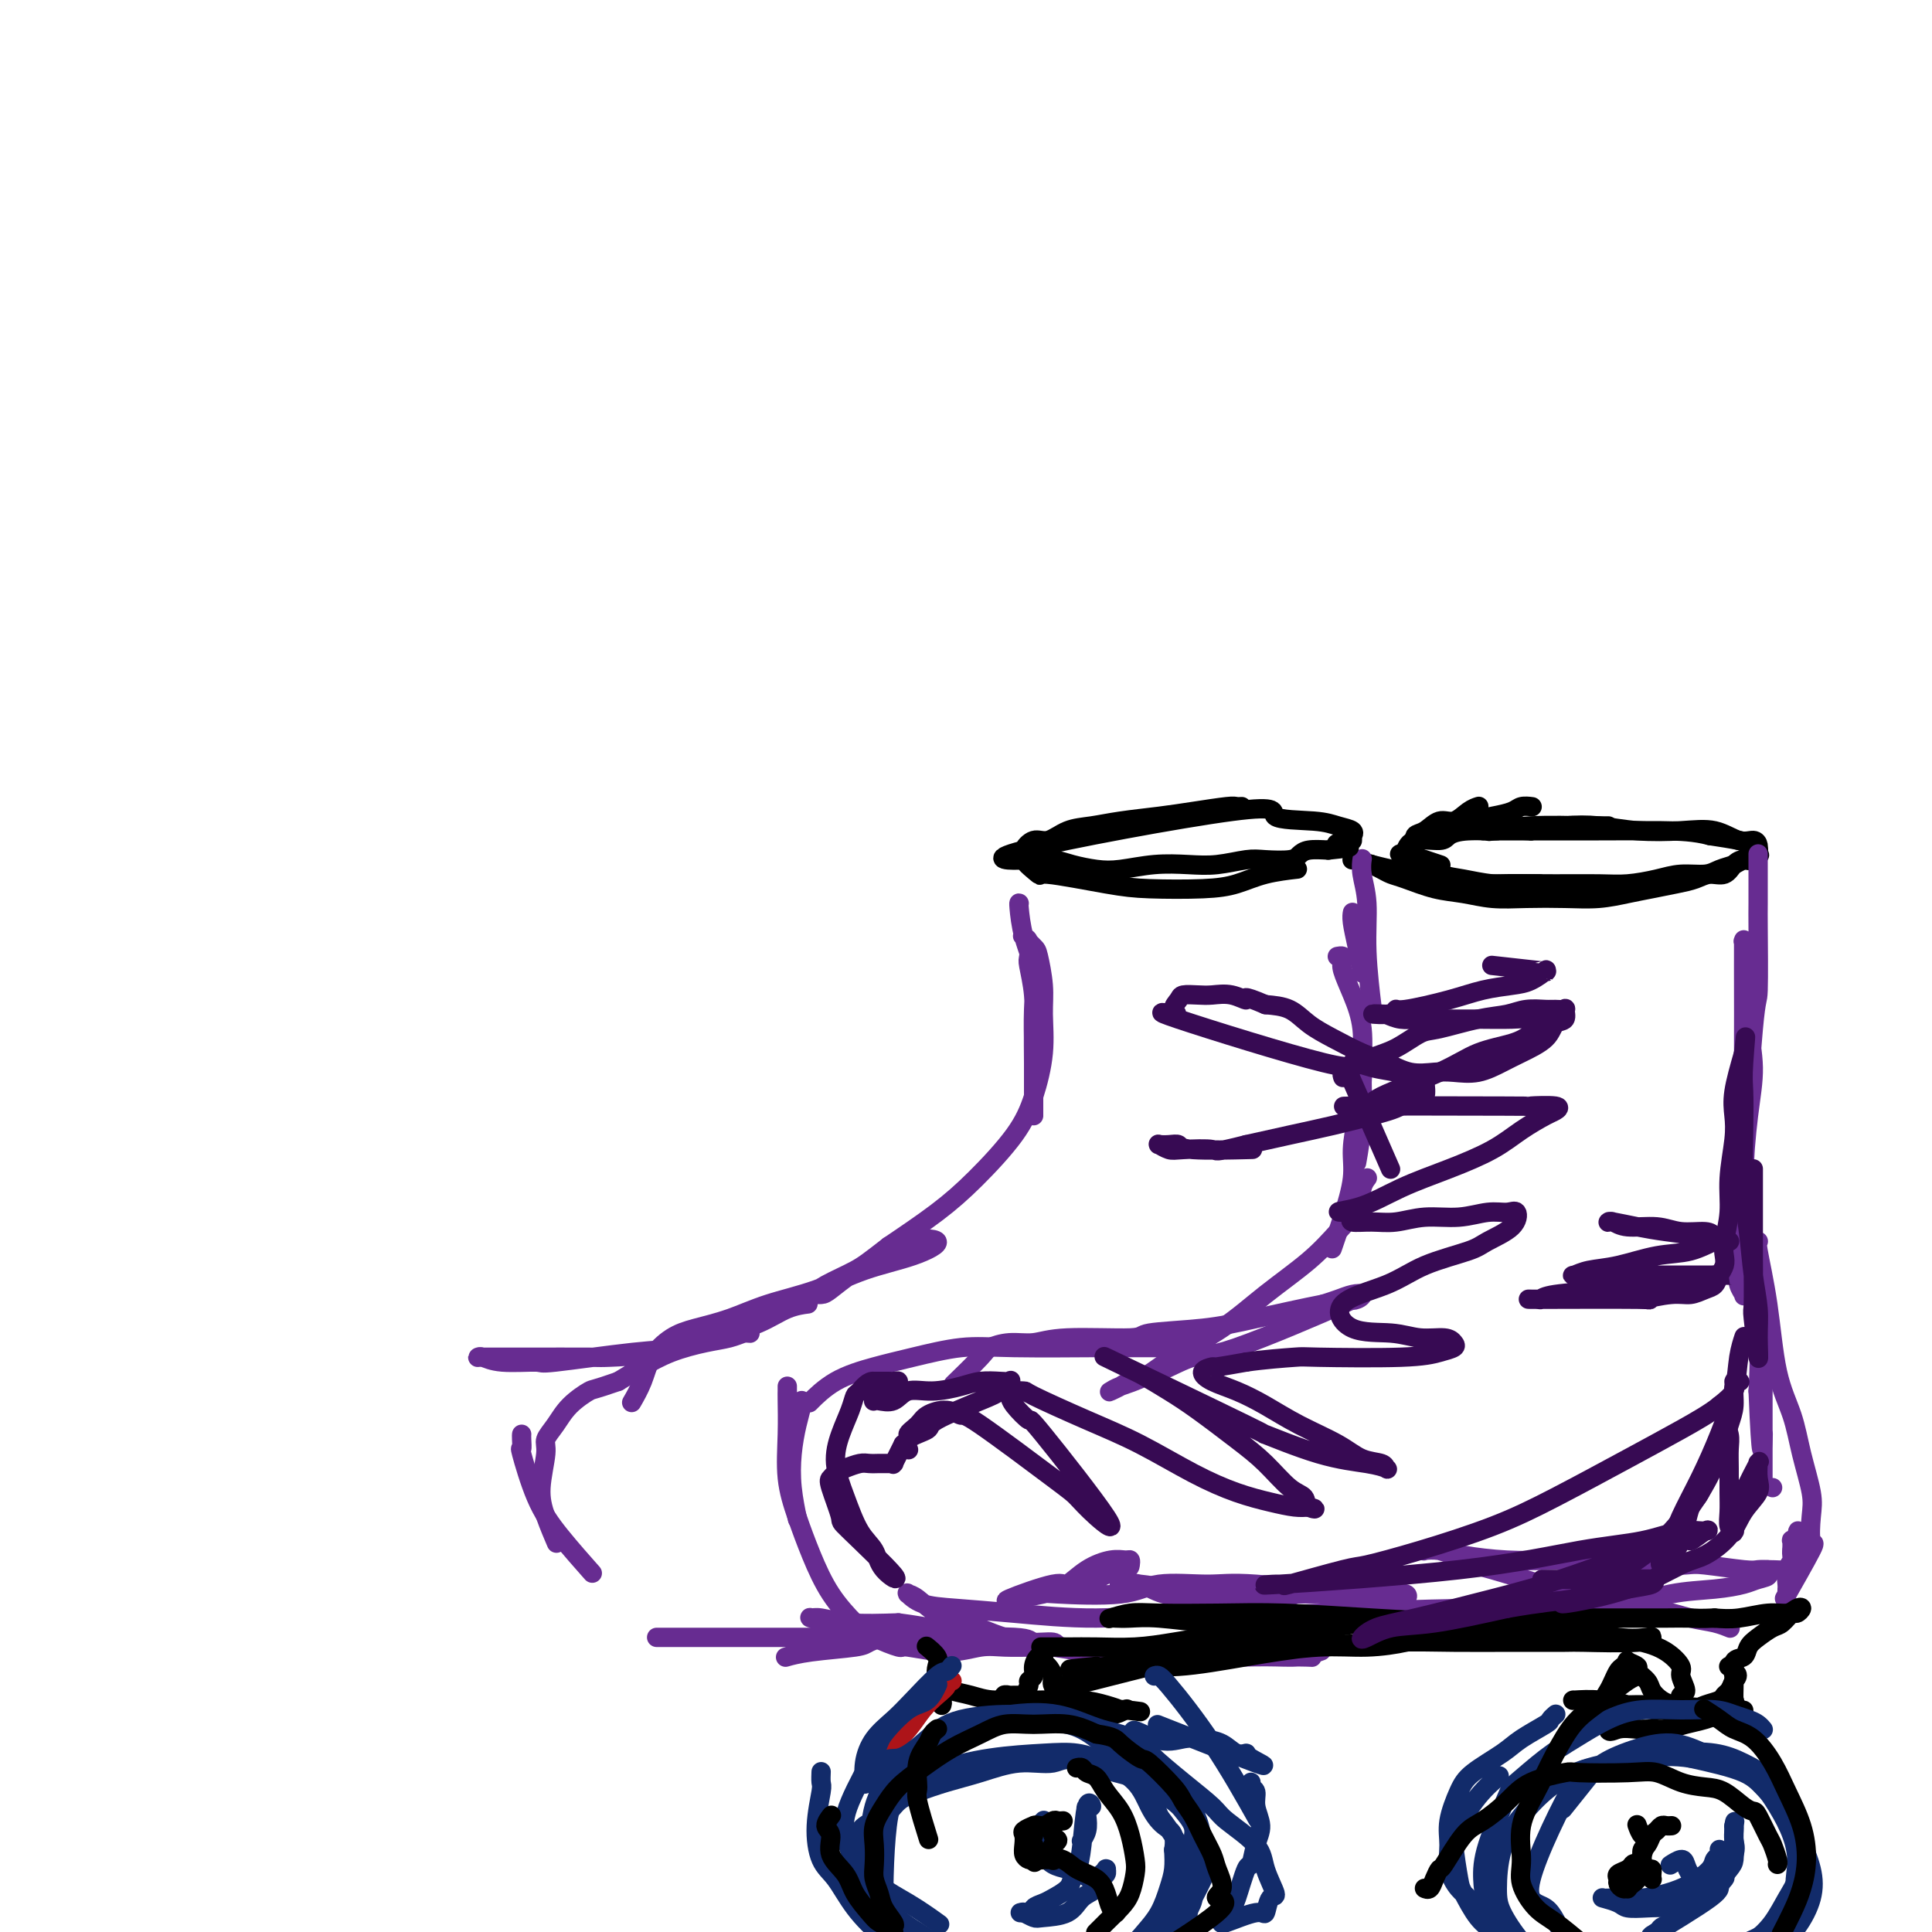 <svg viewBox='0 0 400 400' version='1.1' xmlns='http://www.w3.org/2000/svg' xmlns:xlink='http://www.w3.org/1999/xlink'><g fill='none' stroke='#000000' stroke-width='4' stroke-linecap='round' stroke-linejoin='round'><path d='M333,171c-0.185,0.002 -0.369,0.004 -1,0c-0.631,-0.004 -1.708,-0.015 -2,0c-0.292,0.015 0.200,0.056 -2,0c-2.200,-0.056 -7.092,-0.207 -11,0c-3.908,0.207 -6.831,0.774 -8,1c-1.169,0.226 -0.585,0.113 0,0'/><path d='M317,167c0.190,0.024 0.379,0.048 0,0c-0.379,-0.048 -1.328,-0.167 -2,0c-0.672,0.167 -1.067,0.619 -2,1c-0.933,0.381 -2.405,0.690 -4,1c-1.595,0.310 -3.314,0.622 -5,1c-1.686,0.378 -3.339,0.822 -4,1c-0.661,0.178 -0.331,0.089 0,0'/><path d='M306,167c0.155,-0.049 0.309,-0.097 0,0c-0.309,0.097 -1.082,0.340 -2,1c-0.918,0.660 -1.983,1.738 -3,2c-1.017,0.262 -1.987,-0.291 -3,0c-1.013,0.291 -2.071,1.426 -3,2c-0.929,0.574 -1.730,0.588 -2,1c-0.270,0.412 -0.009,1.221 0,2c0.009,0.779 -0.235,1.528 0,2c0.235,0.472 0.948,0.665 2,1c1.052,0.335 2.443,0.810 3,1c0.557,0.190 0.278,0.095 0,0'/><path d='M280,178c-0.005,0.001 -0.011,0.003 0,0c0.011,-0.003 0.037,-0.009 0,0c-0.037,0.009 -0.139,0.034 0,0c0.139,-0.034 0.518,-0.128 1,0c0.482,0.128 1.065,0.479 3,1c1.935,0.521 5.220,1.211 8,2c2.780,0.789 5.054,1.675 8,2c2.946,0.325 6.562,0.087 10,0c3.438,-0.087 6.696,-0.025 8,0c1.304,0.025 0.652,0.012 0,0'/><path d='M284,179c0.048,0.023 0.096,0.047 0,0c-0.096,-0.047 -0.337,-0.163 0,0c0.337,0.163 1.253,0.607 2,1c0.747,0.393 1.324,0.736 2,1c0.676,0.264 1.451,0.449 3,1c1.549,0.551 3.872,1.468 6,2c2.128,0.532 4.062,0.679 6,1c1.938,0.321 3.879,0.815 6,1c2.121,0.185 4.422,0.061 7,0c2.578,-0.061 5.435,-0.058 8,0c2.565,0.058 4.840,0.171 7,0c2.160,-0.171 4.205,-0.624 6,-1c1.795,-0.376 3.338,-0.673 5,-1c1.662,-0.327 3.442,-0.682 5,-1c1.558,-0.318 2.892,-0.597 4,-1c1.108,-0.403 1.988,-0.929 3,-1c1.012,-0.071 2.156,0.313 3,0c0.844,-0.313 1.389,-1.323 2,-2c0.611,-0.677 1.289,-1.021 2,-1c0.711,0.021 1.457,0.408 2,0c0.543,-0.408 0.884,-1.610 1,-2c0.116,-0.390 0.007,0.032 0,0c-0.007,-0.032 0.088,-0.516 0,-1c-0.088,-0.484 -0.359,-0.966 -1,-1c-0.641,-0.034 -1.653,0.380 -3,0c-1.347,-0.380 -3.029,-1.552 -5,-2c-1.971,-0.448 -4.230,-0.170 -7,0c-2.770,0.170 -6.052,0.231 -9,0c-2.948,-0.231 -5.563,-0.755 -8,-1c-2.437,-0.245 -4.696,-0.213 -7,0c-2.304,0.213 -4.652,0.606 -7,1'/><path d='M317,172c-8.554,-0.453 -6.439,-0.085 -7,0c-0.561,0.085 -3.799,-0.115 -6,0c-2.201,0.115 -3.364,0.543 -4,1c-0.636,0.457 -0.746,0.943 -2,1c-1.254,0.057 -3.651,-0.317 -5,0c-1.349,0.317 -1.650,1.323 -2,2c-0.350,0.677 -0.751,1.025 -1,1c-0.249,-0.025 -0.347,-0.425 0,0c0.347,0.425 1.141,1.673 1,2c-0.141,0.327 -1.215,-0.266 0,0c1.215,0.266 4.719,1.392 7,2c2.281,0.608 3.341,0.699 5,1c1.659,0.301 3.919,0.814 6,1c2.081,0.186 3.984,0.047 6,0c2.016,-0.047 4.144,-0.003 7,0c2.856,0.003 6.438,-0.037 9,0c2.562,0.037 4.103,0.151 6,0c1.897,-0.151 4.151,-0.565 6,-1c1.849,-0.435 3.295,-0.890 5,-1c1.705,-0.110 3.669,0.124 5,0c1.331,-0.124 2.027,-0.607 3,-1c0.973,-0.393 2.222,-0.698 3,-1c0.778,-0.302 1.085,-0.602 2,-1c0.915,-0.398 2.439,-0.894 3,-1c0.561,-0.106 0.158,0.179 0,0c-0.158,-0.179 -0.070,-0.821 0,-1c0.070,-0.179 0.122,0.107 0,0c-0.122,-0.107 -0.417,-0.606 -1,-1c-0.583,-0.394 -1.452,-0.684 -3,-1c-1.548,-0.316 -3.774,-0.658 -6,-1'/><path d='M354,173c-3.191,-0.845 -6.170,-0.959 -10,-1c-3.830,-0.041 -8.511,-0.011 -13,0c-4.489,0.011 -8.785,0.003 -13,0c-4.215,-0.003 -8.347,-0.001 -10,0c-1.653,0.001 -0.826,0.000 0,0'/></g>
<g fill='none' stroke='#672C91' stroke-width='4' stroke-linecap='round' stroke-linejoin='round'><path d='M280,189c0.002,-0.008 0.003,-0.016 0,0c-0.003,0.016 -0.011,0.058 0,0c0.011,-0.058 0.042,-0.214 0,0c-0.042,0.214 -0.156,0.800 0,2c0.156,1.200 0.580,3.015 1,5c0.420,1.985 0.834,4.138 1,5c0.166,0.862 0.083,0.431 0,0'/><path d='M282,178c-0.009,0.058 -0.017,0.115 0,0c0.017,-0.115 0.061,-0.404 0,0c-0.061,0.404 -0.226,1.501 0,3c0.226,1.499 0.844,3.402 1,6c0.156,2.598 -0.150,5.892 0,10c0.150,4.108 0.757,9.031 1,11c0.243,1.969 0.121,0.985 0,0'/><path d='M364,177c-0.000,-0.183 -0.000,-0.366 0,0c0.000,0.366 0.001,1.281 0,1c-0.001,-0.281 -0.002,-1.759 0,0c0.002,1.759 0.007,6.756 0,9c-0.007,2.244 -0.026,1.734 0,5c0.026,3.266 0.098,10.309 0,13c-0.098,2.691 -0.366,1.029 -1,8c-0.634,6.971 -1.633,22.573 -2,31c-0.367,8.427 -0.102,9.678 0,12c0.102,2.322 0.040,5.713 0,8c-0.040,2.287 -0.059,3.469 0,4c0.059,0.531 0.197,0.410 0,0c-0.197,-0.410 -0.730,-1.110 -1,-2c-0.270,-0.890 -0.278,-1.970 0,-4c0.278,-2.030 0.841,-5.008 1,-8c0.159,-2.992 -0.087,-5.996 0,-10c0.087,-4.004 0.508,-9.008 1,-13c0.492,-3.992 1.056,-6.972 1,-10c-0.056,-3.028 -0.733,-6.102 -1,-9c-0.267,-2.898 -0.124,-5.618 0,-8c0.124,-2.382 0.229,-4.426 0,-6c-0.229,-1.574 -0.794,-2.677 -1,-3c-0.206,-0.323 -0.055,0.135 0,0c0.055,-0.135 0.014,-0.861 0,0c-0.014,0.861 -0.002,3.310 0,4c0.002,0.690 -0.006,-0.378 0,3c0.006,3.378 0.026,11.204 0,18c-0.026,6.796 -0.100,12.564 0,19c0.100,6.436 0.373,13.540 1,20c0.627,6.460 1.608,12.274 2,17c0.392,4.726 0.196,8.363 0,12'/><path d='M364,288c0.689,16.689 0.911,11.911 1,10c0.089,-1.911 0.044,-0.956 0,0'/><path d='M364,279c0.030,0.012 0.061,0.023 0,0c-0.061,-0.023 -0.212,-0.081 0,0c0.212,0.081 0.789,0.303 1,1c0.211,0.697 0.057,1.871 0,3c-0.057,1.129 -0.015,2.212 0,4c0.015,1.788 0.004,4.280 0,7c-0.004,2.720 -0.001,5.667 0,7c0.001,1.333 0.000,1.051 0,2c-0.000,0.949 -0.000,3.128 0,4c0.000,0.872 0.000,0.436 0,0'/><path d='M367,308c0.000,0.000 0.000,0.000 0,0c0.000,0.000 0.000,0.000 0,0c0.000,0.000 0.000,0.000 0,0c-0.000,0.000 0.000,0.000 0,0'/><path d='M364,257c0.004,0.001 0.007,0.001 0,0c-0.007,-0.001 -0.025,-0.005 0,0c0.025,0.005 0.094,0.018 0,0c-0.094,-0.018 -0.349,-0.066 0,2c0.349,2.066 1.302,6.247 2,11c0.698,4.753 1.140,10.078 2,14c0.860,3.922 2.138,6.439 3,9c0.862,2.561 1.308,5.164 2,8c0.692,2.836 1.631,5.904 2,8c0.369,2.096 0.169,3.219 0,5c-0.169,1.781 -0.308,4.218 0,5c0.308,0.782 1.063,-0.092 0,2c-1.063,2.092 -3.945,7.149 -5,9c-1.055,1.851 -0.283,0.497 0,0c0.283,-0.497 0.076,-0.137 0,0c-0.076,0.137 -0.020,0.050 0,0c0.020,-0.050 0.004,-0.061 0,0c-0.004,0.061 0.003,0.196 0,0c-0.003,-0.196 -0.016,-0.724 0,-1c0.016,-0.276 0.061,-0.301 0,-1c-0.061,-0.699 -0.226,-2.072 0,-3c0.226,-0.928 0.845,-1.412 1,-2c0.155,-0.588 -0.154,-1.281 0,-2c0.154,-0.719 0.772,-1.463 1,-2c0.228,-0.537 0.065,-0.868 0,-1c-0.065,-0.132 -0.033,-0.066 0,0'/><path d='M372,318c0.370,-1.926 0.295,-0.740 0,0c-0.295,0.740 -0.811,1.033 -1,1c-0.189,-0.033 -0.051,-0.394 0,0c0.051,0.394 0.015,1.541 0,2c-0.015,0.459 -0.007,0.229 0,0'/><path d='M358,337c0.017,0.007 0.033,0.014 0,0c-0.033,-0.014 -0.117,-0.048 0,0c0.117,0.048 0.433,0.179 0,0c-0.433,-0.179 -1.615,-0.669 -3,-1c-1.385,-0.331 -2.975,-0.502 -5,-1c-2.025,-0.498 -4.487,-1.321 -8,-2c-3.513,-0.679 -8.079,-1.212 -12,-2c-3.921,-0.788 -7.197,-1.829 -11,-3c-3.803,-1.171 -8.131,-2.471 -10,-3c-1.869,-0.529 -1.277,-0.286 -3,-1c-1.723,-0.714 -5.760,-2.385 -8,-3c-2.240,-0.615 -2.683,-0.175 -3,0c-0.317,0.175 -0.509,0.086 0,0c0.509,-0.086 1.718,-0.168 3,0c1.282,0.168 2.636,0.584 5,1c2.364,0.416 5.736,0.830 9,1c3.264,0.170 6.420,0.097 10,0c3.580,-0.097 7.586,-0.218 11,0c3.414,0.218 6.238,0.777 9,1c2.762,0.223 5.464,0.112 7,0c1.536,-0.112 1.907,-0.226 4,0c2.093,0.226 5.910,0.792 8,1c2.090,0.208 2.454,0.060 3,0c0.546,-0.060 1.273,-0.030 2,0'/><path d='M366,325c10.960,0.571 2.858,-0.001 0,0c-2.858,0.001 -0.474,0.576 0,1c0.474,0.424 -0.964,0.696 -2,1c-1.036,0.304 -1.672,0.641 -3,1c-1.328,0.359 -3.348,0.741 -6,1c-2.652,0.259 -5.937,0.394 -9,1c-3.063,0.606 -5.904,1.682 -9,2c-3.096,0.318 -6.446,-0.123 -10,0c-3.554,0.123 -7.312,0.811 -10,1c-2.688,0.189 -4.305,-0.121 -13,0c-8.695,0.121 -24.468,0.672 -31,1c-6.532,0.328 -3.824,0.434 -5,0c-1.176,-0.434 -6.236,-1.409 -10,-2c-3.764,-0.591 -6.234,-0.800 -9,-1c-2.766,-0.200 -5.830,-0.393 -8,-1c-2.170,-0.607 -3.446,-1.627 -5,-2c-1.554,-0.373 -3.385,-0.097 -4,0c-0.615,0.097 -0.015,0.016 0,0c0.015,-0.016 -0.556,0.034 0,0c0.556,-0.034 2.240,-0.153 4,0c1.760,0.153 3.597,0.577 7,1c3.403,0.423 8.373,0.844 13,1c4.627,0.156 8.912,0.046 13,0c4.088,-0.046 7.981,-0.026 11,0c3.019,0.026 5.166,0.060 7,0c1.834,-0.060 3.356,-0.215 4,0c0.644,0.215 0.410,0.800 0,1c-0.410,0.200 -0.995,0.015 -2,0c-1.005,-0.015 -2.430,0.138 -4,0c-1.570,-0.138 -3.285,-0.569 -5,-1'/><path d='M280,330c-5.767,-0.462 -14.685,-1.616 -20,-2c-5.315,-0.384 -7.028,0.001 -10,0c-2.972,-0.001 -7.203,-0.390 -10,0c-2.797,0.390 -4.159,1.558 -8,2c-3.841,0.442 -10.160,0.159 -13,0c-2.840,-0.159 -2.200,-0.194 -3,0c-0.800,0.194 -3.041,0.617 -5,1c-1.959,0.383 -3.637,0.726 -2,0c1.637,-0.726 6.589,-2.520 9,-3c2.411,-0.480 2.282,0.354 3,0c0.718,-0.354 2.284,-1.896 4,-3c1.716,-1.104 3.584,-1.771 5,-2c1.416,-0.229 2.381,-0.021 3,0c0.619,0.021 0.890,-0.145 1,0c0.110,0.145 0.057,0.601 0,1c-0.057,0.399 -0.118,0.741 -1,1c-0.882,0.259 -2.584,0.434 -4,1c-1.416,0.566 -2.544,1.523 -4,2c-1.456,0.477 -3.238,0.475 -6,1c-2.762,0.525 -6.503,1.579 -8,2c-1.497,0.421 -0.748,0.211 0,0'/><path d='M277,198c-0.110,0.022 -0.220,0.044 0,0c0.220,-0.044 0.770,-0.154 1,0c0.230,0.154 0.138,0.571 0,1c-0.138,0.429 -0.323,0.869 0,2c0.323,1.131 1.155,2.952 2,5c0.845,2.048 1.704,4.322 2,7c0.296,2.678 0.028,5.759 0,9c-0.028,3.241 0.185,6.642 0,10c-0.185,3.358 -0.767,6.674 -1,8c-0.233,1.326 -0.116,0.663 0,0'/><path d='M282,220c0.006,-0.066 0.011,-0.133 0,0c-0.011,0.133 -0.040,0.465 0,1c0.040,0.535 0.149,1.274 0,3c-0.149,1.726 -0.555,4.439 -1,7c-0.445,2.561 -0.929,4.971 -1,7c-0.071,2.029 0.270,3.678 0,6c-0.270,2.322 -1.149,5.317 -2,8c-0.851,2.683 -1.672,5.052 -2,6c-0.328,0.948 -0.164,0.474 0,0'/><path d='M283,244c0.008,-0.010 0.015,-0.020 0,0c-0.015,0.020 -0.054,0.068 0,0c0.054,-0.068 0.199,-0.254 0,0c-0.199,0.254 -0.742,0.946 -1,2c-0.258,1.054 -0.230,2.468 -1,4c-0.770,1.532 -2.337,3.182 -4,5c-1.663,1.818 -3.423,3.803 -6,6c-2.577,2.197 -5.972,4.606 -9,7c-3.028,2.394 -5.690,4.775 -9,7c-3.310,2.225 -7.267,4.296 -10,6c-2.733,1.704 -4.242,3.042 -6,4c-1.758,0.958 -3.764,1.536 -5,2c-1.236,0.464 -1.702,0.813 -2,1c-0.298,0.187 -0.428,0.210 0,0c0.428,-0.210 1.416,-0.654 2,-1c0.584,-0.346 0.766,-0.595 2,-1c1.234,-0.405 3.520,-0.967 6,-2c2.480,-1.033 5.154,-2.539 7,-3c1.846,-0.461 2.864,0.122 9,-2c6.136,-2.122 17.390,-6.947 22,-9c4.610,-2.053 2.575,-1.332 2,-1c-0.575,0.332 0.310,0.274 1,0c0.690,-0.274 1.185,-0.764 1,-1c-0.185,-0.236 -1.050,-0.217 -2,0c-0.950,0.217 -1.986,0.634 -3,1c-1.014,0.366 -2.007,0.683 -3,1'/><path d='M274,270c-3.761,0.724 -9.664,2.035 -14,3c-4.336,0.965 -7.106,1.583 -11,2c-3.894,0.417 -8.911,0.633 -11,1c-2.089,0.367 -1.250,0.886 -4,1c-2.750,0.114 -9.090,-0.177 -13,0c-3.910,0.177 -5.392,0.822 -7,1c-1.608,0.178 -3.342,-0.113 -5,0c-1.658,0.113 -3.238,0.628 -4,1c-0.762,0.372 -0.705,0.600 -2,2c-1.295,1.400 -3.941,3.971 -5,5c-1.059,1.029 -0.529,0.514 0,0'/><path d='M248,279c-0.023,-0.000 -0.046,-0.000 0,0c0.046,0.000 0.163,0.000 0,0c-0.163,-0.000 -0.604,-0.000 -1,0c-0.396,0.000 -0.746,0.000 -2,0c-1.254,-0.000 -3.412,-0.002 -6,0c-2.588,0.002 -5.607,0.007 -7,0c-1.393,-0.007 -1.160,-0.024 -5,0c-3.840,0.024 -11.754,0.091 -17,0c-5.246,-0.091 -7.823,-0.339 -11,0c-3.177,0.339 -6.953,1.265 -10,2c-3.047,0.735 -5.363,1.280 -8,2c-2.637,0.720 -5.595,1.617 -8,3c-2.405,1.383 -4.259,3.252 -5,4c-0.741,0.748 -0.371,0.374 0,0'/><path d='M166,290c0.006,0.008 0.012,0.015 0,0c-0.012,-0.015 -0.043,-0.054 0,0c0.043,0.054 0.159,0.201 0,1c-0.159,0.799 -0.592,2.250 -1,4c-0.408,1.750 -0.790,3.799 -1,6c-0.210,2.201 -0.249,4.554 0,7c0.249,2.446 0.785,4.985 1,6c0.215,1.015 0.107,0.508 0,0'/><path d='M163,287c0.003,0.349 0.006,0.698 0,1c-0.006,0.302 -0.021,0.556 0,2c0.021,1.444 0.079,4.079 0,7c-0.079,2.921 -0.296,6.130 0,9c0.296,2.870 1.105,5.401 2,8c0.895,2.599 1.876,5.264 3,8c1.124,2.736 2.389,5.541 4,8c1.611,2.459 3.566,4.573 5,6c1.434,1.427 2.347,2.168 4,3c1.653,0.832 4.047,1.754 5,2c0.953,0.246 0.467,-0.183 2,0c1.533,0.183 5.085,0.977 8,1c2.915,0.023 5.192,-0.726 7,-1c1.808,-0.274 3.146,-0.072 5,0c1.854,0.072 4.224,0.015 6,0c1.776,-0.015 2.958,0.011 4,0c1.042,-0.011 1.943,-0.059 2,0c0.057,0.059 -0.729,0.227 -1,0c-0.271,-0.227 -0.026,-0.847 -1,-1c-0.974,-0.153 -3.166,0.161 -4,0c-0.834,-0.161 -0.309,-0.799 -4,-1c-3.691,-0.201 -11.599,0.033 -15,0c-3.401,-0.033 -2.296,-0.334 -5,-1c-2.704,-0.666 -9.218,-1.696 -13,-2c-3.782,-0.304 -4.830,0.118 -6,0c-1.170,-0.118 -2.460,-0.778 -3,-1c-0.540,-0.222 -0.330,-0.008 0,0c0.330,0.008 0.781,-0.190 2,0c1.219,0.190 3.205,0.769 6,1c2.795,0.231 6.397,0.116 10,0'/><path d='M186,336c5.850,0.725 11.476,2.036 17,3c5.524,0.964 10.945,1.580 17,2c6.055,0.420 12.743,0.645 18,1c5.257,0.355 9.082,0.840 13,1c3.918,0.160 7.928,-0.006 11,0c3.072,0.006 5.204,0.184 7,0c1.796,-0.184 3.255,-0.729 4,-1c0.745,-0.271 0.775,-0.267 0,0c-0.775,0.267 -2.353,0.797 -2,1c0.353,0.203 2.639,0.078 -4,0c-6.639,-0.078 -22.203,-0.108 -29,0c-6.797,0.108 -4.828,0.354 -7,0c-2.172,-0.354 -8.486,-1.306 -13,-2c-4.514,-0.694 -7.227,-1.128 -10,-2c-2.773,-0.872 -5.604,-2.181 -8,-3c-2.396,-0.819 -4.357,-1.150 -6,-2c-1.643,-0.850 -2.970,-2.221 -4,-3c-1.030,-0.779 -1.765,-0.966 -2,-1c-0.235,-0.034 0.028,0.084 0,0c-0.028,-0.084 -0.347,-0.372 0,0c0.347,0.372 1.359,1.402 3,2c1.641,0.598 3.909,0.762 7,1c3.091,0.238 7.004,0.548 12,1c4.996,0.452 11.076,1.045 17,1c5.924,-0.045 11.693,-0.727 14,-1c2.307,-0.273 1.154,-0.136 0,0'/></g>
<g fill='none' stroke='#000000' stroke-width='4' stroke-linecap='round' stroke-linejoin='round'><path d='M192,341c0.004,0.003 0.009,0.007 0,0c-0.009,-0.007 -0.030,-0.024 0,0c0.030,0.024 0.112,0.090 0,0c-0.112,-0.090 -0.419,-0.335 0,0c0.419,0.335 1.562,1.249 2,2c0.438,0.751 0.170,1.340 0,2c-0.170,0.660 -0.242,1.392 0,2c0.242,0.608 0.797,1.092 1,2c0.203,0.908 0.056,2.240 0,3c-0.056,0.760 -0.019,0.947 0,1c0.019,0.053 0.019,-0.027 0,0c-0.019,0.027 -0.058,0.161 0,0c0.058,-0.161 0.212,-0.618 0,-1c-0.212,-0.382 -0.789,-0.691 -1,-1c-0.211,-0.309 -0.057,-0.619 0,-1c0.057,-0.381 0.015,-0.834 0,-1c-0.015,-0.166 -0.005,-0.044 0,0c0.005,0.044 0.004,0.011 0,0c-0.004,-0.011 -0.011,0.000 0,0c0.011,-0.000 0.039,-0.012 0,0c-0.039,0.012 -0.144,0.046 0,0c0.144,-0.046 0.539,-0.172 1,0c0.461,0.172 0.988,0.642 2,1c1.012,0.358 2.507,0.602 4,1c1.493,0.398 2.983,0.949 5,1c2.017,0.051 4.562,-0.396 7,0c2.438,0.396 4.769,1.637 7,2c2.231,0.363 4.361,-0.150 6,0c1.639,0.150 2.787,0.963 4,1c1.213,0.037 2.489,-0.704 3,-1c0.511,-0.296 0.255,-0.148 0,0'/><path d='M233,354c6.062,0.762 1.718,0.166 0,0c-1.718,-0.166 -0.809,0.099 -1,0c-0.191,-0.099 -1.482,-0.561 -3,-1c-1.518,-0.439 -3.264,-0.853 -5,-1c-1.736,-0.147 -3.462,-0.025 -5,0c-1.538,0.025 -2.889,-0.046 -4,0c-1.111,0.046 -1.983,0.208 -3,0c-1.017,-0.208 -2.178,-0.788 -3,-1c-0.822,-0.212 -1.306,-0.057 -1,0c0.306,0.057 1.403,0.015 2,0c0.597,-0.015 0.695,-0.002 1,0c0.305,0.002 0.818,-0.006 1,0c0.182,0.006 0.034,0.027 0,0c-0.034,-0.027 0.048,-0.100 0,0c-0.048,0.100 -0.224,0.375 0,0c0.224,-0.375 0.847,-1.400 1,-2c0.153,-0.600 -0.166,-0.773 0,-1c0.166,-0.227 0.815,-0.506 1,-1c0.185,-0.494 -0.095,-1.201 0,-2c0.095,-0.799 0.564,-1.690 1,-2c0.436,-0.310 0.839,-0.039 1,0c0.161,0.039 0.080,-0.156 0,0c-0.080,0.156 -0.158,0.661 0,1c0.158,0.339 0.553,0.511 1,1c0.447,0.489 0.944,1.296 1,2c0.056,0.704 -0.331,1.305 0,2c0.331,0.695 1.380,1.484 2,2c0.620,0.516 0.810,0.758 1,1'/><path d='M221,352c0.773,1.393 0.207,0.374 0,0c-0.207,-0.374 -0.055,-0.104 0,0c0.055,0.104 0.011,0.041 0,0c-0.011,-0.041 0.010,-0.061 0,0c-0.010,0.061 -0.051,0.203 0,0c0.051,-0.203 0.195,-0.753 0,-1c-0.195,-0.247 -0.730,-0.193 -1,0c-0.270,0.193 -0.277,0.526 0,0c0.277,-0.526 0.836,-1.910 0,-2c-0.836,-0.090 -3.066,1.115 2,0c5.066,-1.115 17.429,-4.550 25,-6c7.571,-1.450 10.348,-0.914 14,-1c3.652,-0.086 8.177,-0.794 12,-1c3.823,-0.206 6.944,0.088 10,0c3.056,-0.088 6.049,-0.559 8,-1c1.951,-0.441 2.862,-0.851 4,-1c1.138,-0.149 2.503,-0.037 3,0c0.497,0.037 0.127,-0.002 0,0c-0.127,0.002 -0.011,0.044 -1,0c-0.989,-0.044 -3.083,-0.176 -5,0c-1.917,0.176 -3.658,0.659 -7,1c-3.342,0.341 -8.286,0.540 -13,1c-4.714,0.460 -9.200,1.181 -14,2c-4.800,0.819 -9.915,1.737 -14,2c-4.085,0.263 -7.142,-0.128 -10,0c-2.858,0.128 -5.519,0.777 -7,1c-1.481,0.223 -1.783,0.022 -2,0c-0.217,-0.022 -0.348,0.137 0,0c0.348,-0.137 1.174,-0.568 2,-1'/><path d='M227,345c-11.064,1.037 -3.224,0.628 2,0c5.224,-0.628 7.831,-1.475 12,-2c4.169,-0.525 9.901,-0.729 15,-1c5.099,-0.271 9.567,-0.608 15,-1c5.433,-0.392 11.831,-0.837 17,-1c5.169,-0.163 9.108,-0.043 13,0c3.892,0.043 7.736,0.008 12,0c4.264,-0.008 8.946,0.012 11,0c2.054,-0.012 1.478,-0.054 4,0c2.522,0.054 8.141,0.204 11,0c2.859,-0.204 2.956,-0.762 3,-1c0.044,-0.238 0.033,-0.158 -1,0c-1.033,0.158 -3.089,0.392 -6,0c-2.911,-0.392 -6.677,-1.412 -12,-2c-5.323,-0.588 -12.201,-0.746 -19,-1c-6.799,-0.254 -13.517,-0.605 -20,-1c-6.483,-0.395 -12.729,-0.834 -18,-1c-5.271,-0.166 -9.567,-0.059 -14,0c-4.433,0.059 -9.004,0.068 -12,0c-2.996,-0.068 -4.417,-0.214 -6,0c-1.583,0.214 -3.328,0.788 -4,1c-0.672,0.212 -0.272,0.060 0,0c0.272,-0.060 0.417,-0.030 1,0c0.583,0.030 1.603,0.061 3,0c1.397,-0.061 3.172,-0.212 6,0c2.828,0.212 6.708,0.789 11,1c4.292,0.211 8.996,0.057 14,0c5.004,-0.057 10.309,-0.015 15,0c4.691,0.015 8.769,0.004 13,0c4.231,-0.004 8.616,-0.002 13,0'/><path d='M306,336c13.811,0.047 10.340,-0.336 11,0c0.660,0.336 5.453,1.393 9,2c3.547,0.607 5.849,0.766 8,1c2.151,0.234 4.150,0.543 6,1c1.850,0.457 3.550,1.063 5,2c1.450,0.937 2.651,2.204 3,3c0.349,0.796 -0.154,1.122 0,2c0.154,0.878 0.966,2.309 1,3c0.034,0.691 -0.711,0.641 -1,1c-0.289,0.359 -0.121,1.127 0,2c0.121,0.873 0.197,1.850 0,2c-0.197,0.150 -0.667,-0.526 -1,-1c-0.333,-0.474 -0.528,-0.747 -1,-1c-0.472,-0.253 -1.221,-0.487 -2,-1c-0.779,-0.513 -1.590,-1.304 -2,-2c-0.410,-0.696 -0.421,-1.298 -1,-2c-0.579,-0.702 -1.727,-1.506 -2,-2c-0.273,-0.494 0.330,-0.680 0,-1c-0.330,-0.320 -1.594,-0.773 -2,-1c-0.406,-0.227 0.046,-0.226 0,0c-0.046,0.226 -0.591,0.679 -1,1c-0.409,0.321 -0.684,0.509 -1,1c-0.316,0.491 -0.674,1.283 -1,2c-0.326,0.717 -0.620,1.358 -1,2c-0.380,0.642 -0.848,1.285 -1,2c-0.152,0.715 0.011,1.501 0,2c-0.011,0.499 -0.195,0.711 0,1c0.195,0.289 0.770,0.654 1,1c0.230,0.346 0.115,0.673 0,1'/><path d='M333,357c-0.369,2.237 0.708,1.328 2,1c1.292,-0.328 2.799,-0.077 4,0c1.201,0.077 2.094,-0.022 3,0c0.906,0.022 1.823,0.165 3,0c1.177,-0.165 2.614,-0.636 4,-1c1.386,-0.364 2.722,-0.619 4,-1c1.278,-0.381 2.497,-0.887 3,-1c0.503,-0.113 0.290,0.167 1,0c0.710,-0.167 2.344,-0.781 3,-1c0.656,-0.219 0.334,-0.044 0,0c-0.334,0.044 -0.680,-0.045 0,0c0.680,0.045 2.388,0.222 -1,0c-3.388,-0.222 -11.870,-0.844 -17,-1c-5.130,-0.156 -6.909,0.154 -8,0c-1.091,-0.154 -1.495,-0.773 -3,-1c-1.505,-0.227 -4.111,-0.062 -5,0c-0.889,0.062 -0.059,0.019 0,0c0.059,-0.019 -0.652,-0.015 0,0c0.652,0.015 2.666,0.042 4,0c1.334,-0.042 1.988,-0.154 3,0c1.012,0.154 2.381,0.574 4,1c1.619,0.426 3.488,0.857 5,1c1.512,0.143 2.667,-0.003 4,0c1.333,0.003 2.843,0.156 4,0c1.157,-0.156 1.959,-0.622 3,-1c1.041,-0.378 2.320,-0.668 3,-1c0.680,-0.332 0.760,-0.705 1,-1c0.240,-0.295 0.640,-0.513 1,-1c0.360,-0.487 0.680,-1.244 1,-2'/><path d='M359,348c1.376,-1.321 0.315,-1.622 0,-2c-0.315,-0.378 0.116,-0.833 0,-1c-0.116,-0.167 -0.777,-0.046 -1,0c-0.223,0.046 -0.007,0.015 0,0c0.007,-0.015 -0.194,-0.016 0,0c0.194,0.016 0.784,0.047 1,0c0.216,-0.047 0.057,-0.173 0,0c-0.057,0.173 -0.014,0.645 0,1c0.014,0.355 -0.001,0.592 0,1c0.001,0.408 0.018,0.988 0,2c-0.018,1.012 -0.071,2.456 0,3c0.071,0.544 0.266,0.188 0,0c-0.266,-0.188 -0.993,-0.206 -1,-1c-0.007,-0.794 0.704,-2.362 1,-3c0.296,-0.638 0.175,-0.345 0,-1c-0.175,-0.655 -0.405,-2.260 0,-3c0.405,-0.740 1.445,-0.617 2,-1c0.555,-0.383 0.625,-1.273 1,-2c0.375,-0.727 1.056,-1.290 2,-2c0.944,-0.710 2.152,-1.567 3,-2c0.848,-0.433 1.335,-0.443 2,-1c0.665,-0.557 1.508,-1.662 2,-2c0.492,-0.338 0.633,0.090 1,0c0.367,-0.090 0.959,-0.700 1,-1c0.041,-0.300 -0.470,-0.290 -1,0c-0.530,0.290 -1.080,0.861 -2,1c-0.920,0.139 -2.209,-0.155 -4,0c-1.791,0.155 -4.083,0.759 -6,1c-1.917,0.241 -3.458,0.121 -5,0'/><path d='M355,335c-3.338,0.155 -3.685,0.041 -5,0c-1.315,-0.041 -3.600,-0.011 -5,0c-1.400,0.011 -1.917,0.003 -3,0c-1.083,-0.003 -2.732,-0.001 -4,0c-1.268,0.001 -2.157,0.000 -3,0c-0.843,-0.000 -1.642,0.000 -2,0c-0.358,-0.000 -0.275,-0.001 -1,0c-0.725,0.001 -2.260,0.004 -3,0c-0.740,-0.004 -0.687,-0.016 -2,0c-1.313,0.016 -3.994,0.060 -5,0c-1.006,-0.060 -0.338,-0.224 -6,0c-5.662,0.224 -17.652,0.834 -24,1c-6.348,0.166 -7.052,-0.114 -9,0c-1.948,0.114 -5.141,0.622 -8,1c-2.859,0.378 -5.384,0.627 -8,1c-2.616,0.373 -5.321,0.870 -8,1c-2.679,0.130 -5.330,-0.109 -8,0c-2.670,0.109 -5.357,0.565 -8,1c-2.643,0.435 -5.241,0.849 -8,1c-2.759,0.151 -5.678,0.041 -8,0c-2.322,-0.041 -4.048,-0.011 -6,0c-1.952,0.011 -4.129,0.003 -5,0c-0.871,-0.003 -0.435,-0.002 0,0'/></g>
<g fill='none' stroke='#AD1419' stroke-width='4' stroke-linecap='round' stroke-linejoin='round'><path d='M197,348c-0.033,-0.005 -0.067,-0.010 0,0c0.067,0.010 0.233,0.035 0,0c-0.233,-0.035 -0.866,-0.131 -1,0c-0.134,0.131 0.230,0.487 0,1c-0.230,0.513 -1.053,1.182 -2,2c-0.947,0.818 -2.017,1.786 -3,3c-0.983,1.214 -1.880,2.673 -3,4c-1.120,1.327 -2.463,2.522 -3,3c-0.537,0.478 -0.269,0.239 0,0'/></g>
<g fill='none' stroke='#122B6A' stroke-width='4' stroke-linecap='round' stroke-linejoin='round'><path d='M197,345c0.087,-0.117 0.173,-0.233 0,0c-0.173,0.233 -0.606,0.816 -1,1c-0.394,0.184 -0.750,-0.031 -2,1c-1.250,1.031 -3.393,3.306 -5,5c-1.607,1.694 -2.679,2.805 -4,4c-1.321,1.195 -2.890,2.475 -4,4c-1.110,1.525 -1.760,3.295 -2,5c-0.240,1.705 -0.068,3.344 0,4c0.068,0.656 0.034,0.328 0,0'/><path d='M194,349c-0.039,0.085 -0.077,0.169 0,0c0.077,-0.169 0.270,-0.593 0,0c-0.270,0.593 -1.004,2.201 -2,3c-0.996,0.799 -2.254,0.788 -4,2c-1.746,1.212 -3.978,3.645 -5,5c-1.022,1.355 -0.833,1.630 -2,4c-1.167,2.370 -3.690,6.834 -5,10c-1.310,3.166 -1.408,5.032 -1,7c0.408,1.968 1.322,4.037 2,6c0.678,1.963 1.121,3.819 3,6c1.879,2.181 5.194,4.688 7,6c1.806,1.312 2.102,1.430 3,2c0.898,0.570 2.400,1.591 3,2c0.600,0.409 0.300,0.204 0,0'/><path d='M170,367c-0.002,0.056 -0.005,0.112 0,0c0.005,-0.112 0.017,-0.392 0,0c-0.017,0.392 -0.063,1.457 0,2c0.063,0.543 0.234,0.566 0,2c-0.234,1.434 -0.872,4.281 -1,7c-0.128,2.719 0.255,5.311 1,7c0.745,1.689 1.854,2.476 3,4c1.146,1.524 2.331,3.784 4,6c1.669,2.216 3.821,4.387 6,6c2.179,1.613 4.384,2.668 7,4c2.616,1.332 5.644,2.941 8,4c2.356,1.059 4.040,1.567 6,2c1.960,0.433 4.197,0.790 6,1c1.803,0.210 3.172,0.273 5,0c1.828,-0.273 4.117,-0.881 6,-1c1.883,-0.119 3.362,0.251 5,0c1.638,-0.251 3.436,-1.123 5,-2c1.564,-0.877 2.894,-1.760 4,-3c1.106,-1.240 1.989,-2.839 3,-4c1.011,-1.161 2.152,-1.886 3,-3c0.848,-1.114 1.404,-2.619 2,-4c0.596,-1.381 1.233,-2.638 2,-4c0.767,-1.362 1.663,-2.831 2,-4c0.337,-1.169 0.116,-2.040 0,-3c-0.116,-0.960 -0.126,-2.008 0,-3c0.126,-0.992 0.388,-1.928 0,-3c-0.388,-1.072 -1.424,-2.279 -2,-3c-0.576,-0.721 -0.690,-0.956 -2,-2c-1.310,-1.044 -3.814,-2.896 -6,-4c-2.186,-1.104 -4.053,-1.458 -6,-2c-1.947,-0.542 -3.973,-1.271 -6,-2'/><path d='M225,365c-4.360,-1.521 -5.261,-0.324 -7,0c-1.739,0.324 -4.318,-0.224 -7,0c-2.682,0.224 -5.469,1.219 -8,2c-2.531,0.781 -4.807,1.349 -7,2c-2.193,0.651 -4.304,1.386 -6,2c-1.696,0.614 -2.976,1.106 -4,2c-1.024,0.894 -1.793,2.189 -3,3c-1.207,0.811 -2.851,1.139 -4,2c-1.149,0.861 -1.803,2.254 -2,3c-0.197,0.746 0.063,0.844 0,2c-0.063,1.156 -0.450,3.369 0,5c0.450,1.631 1.736,2.681 2,3c0.264,0.319 -0.492,-0.093 0,1c0.492,1.093 2.234,3.692 4,5c1.766,1.308 3.555,1.325 5,2c1.445,0.675 2.545,2.009 4,3c1.455,0.991 3.265,1.638 5,2c1.735,0.362 3.395,0.437 5,1c1.605,0.563 3.155,1.614 5,2c1.845,0.386 3.985,0.109 6,0c2.015,-0.109 3.904,-0.048 6,0c2.096,0.048 4.399,0.083 6,0c1.601,-0.083 2.498,-0.283 4,-1c1.502,-0.717 3.607,-1.952 5,-3c1.393,-1.048 2.072,-1.911 3,-3c0.928,-1.089 2.104,-2.405 3,-4c0.896,-1.595 1.510,-3.468 2,-5c0.490,-1.532 0.854,-2.723 1,-4c0.146,-1.277 0.073,-2.638 0,-4'/><path d='M243,383c0.629,-3.586 -0.798,-4.050 -2,-5c-1.202,-0.950 -2.179,-2.384 -3,-4c-0.821,-1.616 -1.488,-3.412 -3,-5c-1.512,-1.588 -3.870,-2.968 -6,-4c-2.130,-1.032 -4.032,-1.715 -6,-2c-1.968,-0.285 -4.002,-0.171 -7,0c-2.998,0.171 -6.962,0.398 -11,1c-4.038,0.602 -8.151,1.579 -11,3c-2.849,1.421 -4.434,3.288 -6,4c-1.566,0.712 -3.113,0.271 -4,5c-0.887,4.729 -1.113,14.629 -1,19c0.113,4.371 0.565,3.213 3,5c2.435,1.787 6.854,6.518 10,9c3.146,2.482 5.020,2.714 7,3c1.980,0.286 4.066,0.626 6,1c1.934,0.374 3.716,0.783 6,1c2.284,0.217 5.070,0.241 7,0c1.930,-0.241 3.005,-0.748 5,-1c1.995,-0.252 4.912,-0.249 7,-1c2.088,-0.751 3.349,-2.258 4,-3c0.651,-0.742 0.694,-0.721 2,-2c1.306,-1.279 3.876,-3.859 5,-6c1.124,-2.141 0.801,-3.842 1,-5c0.199,-1.158 0.919,-1.774 1,-3c0.081,-1.226 -0.478,-3.061 -1,-5c-0.522,-1.939 -1.006,-3.983 -2,-6c-0.994,-2.017 -2.497,-4.009 -4,-6'/><path d='M240,376c-1.599,-4.042 -2.096,-5.646 -3,-7c-0.904,-1.354 -2.216,-2.458 -4,-4c-1.784,-1.542 -4.041,-3.523 -6,-5c-1.959,-1.477 -3.621,-2.452 -6,-3c-2.379,-0.548 -5.475,-0.670 -7,-1c-1.525,-0.330 -1.478,-0.868 -4,-1c-2.522,-0.132 -7.615,0.141 -11,1c-3.385,0.859 -5.064,2.304 -7,4c-1.936,1.696 -4.129,3.644 -6,4c-1.871,0.356 -3.420,-0.880 -4,5c-0.580,5.880 -0.190,18.875 1,25c1.190,6.125 3.182,5.378 5,6c1.818,0.622 3.464,2.613 6,4c2.536,1.387 5.962,2.171 9,3c3.038,0.829 5.686,1.703 8,2c2.314,0.297 4.293,0.016 7,0c2.707,-0.016 6.143,0.233 9,0c2.857,-0.233 5.136,-0.946 7,-2c1.864,-1.054 3.313,-2.448 5,-4c1.687,-1.552 3.611,-3.262 5,-5c1.389,-1.738 2.241,-3.505 3,-5c0.759,-1.495 1.425,-2.717 2,-4c0.575,-1.283 1.061,-2.628 1,-4c-0.061,-1.372 -0.668,-2.771 -1,-4c-0.332,-1.229 -0.388,-2.288 -1,-4c-0.612,-1.712 -1.780,-4.076 -3,-6c-1.220,-1.924 -2.491,-3.407 -4,-5c-1.509,-1.593 -3.254,-3.297 -5,-5'/><path d='M236,361c-2.789,-2.050 -5.261,-2.175 -8,-3c-2.739,-0.825 -5.744,-2.351 -9,-3c-3.256,-0.649 -6.764,-0.420 -10,0c-3.236,0.420 -6.201,1.033 -9,2c-2.799,0.967 -5.431,2.288 -8,4c-2.569,1.712 -5.074,3.815 -7,6c-1.926,2.185 -3.272,4.453 -4,7c-0.728,2.547 -0.839,5.373 -1,8c-0.161,2.627 -0.373,5.055 1,7c1.373,1.945 4.331,3.408 7,5c2.669,1.592 5.048,3.312 6,4c0.952,0.688 0.476,0.344 0,0'/><path d='M365,358c-0.019,-0.024 -0.038,-0.048 0,0c0.038,0.048 0.134,0.167 0,0c-0.134,-0.167 -0.497,-0.619 -1,-1c-0.503,-0.381 -1.147,-0.692 -2,-1c-0.853,-0.308 -1.916,-0.614 -3,-1c-1.084,-0.386 -2.189,-0.851 -4,-1c-1.811,-0.149 -4.326,0.019 -7,0c-2.674,-0.019 -5.505,-0.225 -8,0c-2.495,0.225 -4.655,0.883 -7,2c-2.345,1.117 -4.877,2.695 -7,4c-2.123,1.305 -3.837,2.337 -6,4c-2.163,1.663 -4.775,3.958 -6,5c-1.225,1.042 -1.064,0.832 -2,3c-0.936,2.168 -2.967,6.714 -4,10c-1.033,3.286 -1.066,5.310 -1,7c0.066,1.690 0.230,3.044 1,5c0.770,1.956 2.144,4.514 3,6c0.856,1.486 1.194,1.901 2,3c0.806,1.099 2.081,2.883 4,4c1.919,1.117 4.481,1.566 7,2c2.519,0.434 4.994,0.854 6,1c1.006,0.146 0.544,0.017 3,0c2.456,-0.017 7.830,0.079 11,0c3.170,-0.079 4.137,-0.334 6,-1c1.863,-0.666 4.622,-1.742 7,-3c2.378,-1.258 4.375,-2.699 6,-4c1.625,-1.301 2.879,-2.462 4,-4c1.121,-1.538 2.110,-3.453 3,-5c0.890,-1.547 1.683,-2.728 2,-4c0.317,-1.272 0.159,-2.636 0,-4'/><path d='M372,385c1.485,-3.591 0.699,-4.068 0,-5c-0.699,-0.932 -1.310,-2.320 -2,-4c-0.690,-1.680 -1.458,-3.653 -2,-5c-0.542,-1.347 -0.857,-2.069 -2,-3c-1.143,-0.931 -3.112,-2.071 -5,-3c-1.888,-0.929 -3.695,-1.648 -6,-2c-2.305,-0.352 -5.109,-0.339 -8,0c-2.891,0.339 -5.869,1.004 -9,2c-3.131,0.996 -6.416,2.323 -8,2c-1.584,-0.323 -1.467,-2.295 -4,2c-2.533,4.295 -7.715,14.858 -9,20c-1.285,5.142 1.328,4.861 3,6c1.672,1.139 2.404,3.696 4,6c1.596,2.304 4.055,4.355 6,6c1.945,1.645 3.377,2.885 7,4c3.623,1.115 9.438,2.106 13,2c3.562,-0.106 4.870,-1.311 7,-2c2.130,-0.689 5.080,-0.864 7,-2c1.920,-1.136 2.809,-3.233 4,-5c1.191,-1.767 2.684,-3.202 4,-5c1.316,-1.798 2.456,-3.958 3,-6c0.544,-2.042 0.493,-3.968 0,-6c-0.493,-2.032 -1.428,-4.172 -2,-6c-0.572,-1.828 -0.782,-3.346 -2,-5c-1.218,-1.654 -3.443,-3.445 -5,-5c-1.557,-1.555 -2.445,-2.873 -5,-4c-2.555,-1.127 -6.778,-2.064 -11,-3'/><path d='M350,364c-3.407,-0.541 -6.426,-0.392 -10,0c-3.574,0.392 -7.704,1.028 -11,2c-3.296,0.972 -5.758,2.281 -8,4c-2.242,1.719 -4.264,3.848 -6,6c-1.736,2.152 -3.185,4.327 -4,7c-0.815,2.673 -0.997,5.844 -1,8c-0.003,2.156 0.172,3.296 1,5c0.828,1.704 2.309,3.972 4,6c1.691,2.028 3.590,3.815 6,5c2.410,1.185 5.329,1.768 7,3c1.671,1.232 2.092,3.115 10,1c7.908,-2.115 23.302,-8.226 30,-12c6.698,-3.774 4.700,-5.209 4,-7c-0.700,-1.791 -0.103,-3.938 0,-6c0.103,-2.062 -0.290,-4.039 -1,-6c-0.710,-1.961 -1.737,-3.907 -3,-6c-1.263,-2.093 -2.761,-4.332 -5,-6c-2.239,-1.668 -5.220,-2.766 -8,-4c-2.780,-1.234 -5.358,-2.603 -8,-3c-2.642,-0.397 -5.346,0.178 -8,1c-2.654,0.822 -5.258,1.890 -7,3c-1.742,1.110 -2.623,2.260 -4,4c-1.377,1.740 -3.251,4.068 -4,5c-0.749,0.932 -0.375,0.466 0,0'/><path d='M356,383c-0.000,-0.000 -0.000,-0.001 0,0c0.000,0.001 0.001,0.003 0,0c-0.001,-0.003 -0.004,-0.013 0,0c0.004,0.013 0.014,0.047 0,0c-0.014,-0.047 -0.053,-0.175 0,0c0.053,0.175 0.200,0.652 0,1c-0.200,0.348 -0.745,0.566 -1,1c-0.255,0.434 -0.221,1.083 -1,2c-0.779,0.917 -2.373,2.102 -4,3c-1.627,0.898 -3.287,1.508 -5,2c-1.713,0.492 -3.477,0.864 -5,1c-1.523,0.136 -2.803,0.036 -4,0c-1.197,-0.036 -2.311,-0.007 -3,0c-0.689,0.007 -0.955,-0.009 -1,0c-0.045,0.009 0.129,0.041 0,0c-0.129,-0.041 -0.561,-0.155 0,0c0.561,0.155 2.116,0.579 3,1c0.884,0.421 1.098,0.837 2,1c0.902,0.163 2.491,0.071 4,0c1.509,-0.071 2.938,-0.121 4,0c1.062,0.121 1.757,0.414 3,0c1.243,-0.414 3.034,-1.535 4,-2c0.966,-0.465 1.106,-0.274 2,-1c0.894,-0.726 2.541,-2.369 3,-3c0.459,-0.631 -0.269,-0.249 0,-1c0.269,-0.751 1.536,-2.634 2,-4c0.464,-1.366 0.125,-2.214 0,-3c-0.125,-0.786 -0.036,-1.510 0,-2c0.036,-0.490 0.018,-0.745 0,-1'/><path d='M359,378c0.310,-1.695 0.083,-0.434 0,0c-0.083,0.434 -0.024,0.040 0,0c0.024,-0.040 0.012,0.272 0,1c-0.012,0.728 -0.024,1.870 0,3c0.024,1.130 0.084,2.248 0,3c-0.084,0.752 -0.313,1.137 -1,2c-0.687,0.863 -1.832,2.204 -2,3c-0.168,0.796 0.641,1.048 -2,3c-2.641,1.952 -8.730,5.604 -11,7c-2.270,1.396 -0.720,0.536 0,0c0.720,-0.536 0.608,-0.748 1,-1c0.392,-0.252 1.286,-0.544 2,-1c0.714,-0.456 1.246,-1.077 2,-2c0.754,-0.923 1.729,-2.148 2,-3c0.271,-0.852 -0.164,-1.329 0,-2c0.164,-0.671 0.926,-1.535 1,-2c0.074,-0.465 -0.541,-0.531 -1,-1c-0.459,-0.469 -0.764,-1.341 -1,-2c-0.236,-0.659 -0.403,-1.104 -1,-1c-0.597,0.104 -1.622,0.759 -2,1c-0.378,0.241 -0.108,0.069 0,0c0.108,-0.069 0.054,-0.034 0,0'/><path d='M239,347c0.285,-0.118 0.571,-0.237 1,0c0.429,0.237 1.002,0.828 2,2c0.998,1.172 2.422,2.925 4,5c1.578,2.075 3.310,4.474 5,7c1.690,2.526 3.340,5.180 5,8c1.660,2.820 3.332,5.806 4,7c0.668,1.194 0.334,0.597 0,0'/><path d='M259,369c-0.123,0.374 -0.246,0.748 0,1c0.246,0.252 0.861,0.381 1,1c0.139,0.619 -0.199,1.730 0,3c0.199,1.270 0.936,2.701 1,4c0.064,1.299 -0.546,2.465 -1,4c-0.454,1.535 -0.751,3.437 -1,4c-0.249,0.563 -0.449,-0.213 -1,1c-0.551,1.213 -1.454,4.416 -2,6c-0.546,1.584 -0.734,1.548 -1,2c-0.266,0.452 -0.609,1.391 -1,2c-0.391,0.609 -0.830,0.887 -1,1c-0.170,0.113 -0.071,0.062 0,0c0.071,-0.062 0.112,-0.133 0,0c-0.112,0.133 -0.378,0.470 1,0c1.378,-0.470 4.401,-1.749 6,-2c1.599,-0.251 1.775,0.525 2,0c0.225,-0.525 0.498,-2.350 1,-3c0.502,-0.650 1.231,-0.126 1,-1c-0.231,-0.874 -1.423,-3.148 -2,-5c-0.577,-1.852 -0.539,-3.283 -2,-5c-1.461,-1.717 -4.422,-3.722 -6,-5c-1.578,-1.278 -1.773,-1.831 -3,-3c-1.227,-1.169 -3.486,-2.954 -6,-5c-2.514,-2.046 -5.282,-4.353 -7,-6c-1.718,-1.647 -2.386,-2.636 -3,-3c-0.614,-0.364 -1.176,-0.104 -1,0c0.176,0.104 1.088,0.052 2,0'/><path d='M236,360c-3.347,-3.405 0.285,-0.919 3,0c2.715,0.919 4.511,0.270 6,0c1.489,-0.270 2.670,-0.163 4,0c1.330,0.163 2.809,0.380 4,1c1.191,0.620 2.095,1.643 3,2c0.905,0.357 1.812,0.049 2,0c0.188,-0.049 -0.341,0.162 1,1c1.341,0.838 4.553,2.302 1,1c-3.553,-1.302 -13.872,-5.372 -18,-7c-4.128,-1.628 -2.064,-0.814 0,0'/><path d='M322,355c-0.032,0.028 -0.063,0.055 0,0c0.063,-0.055 0.221,-0.193 0,0c-0.221,0.193 -0.822,0.715 -1,1c-0.178,0.285 0.066,0.331 -1,1c-1.066,0.669 -3.442,1.959 -5,3c-1.558,1.041 -2.298,1.831 -4,3c-1.702,1.169 -4.367,2.717 -6,4c-1.633,1.283 -2.236,2.301 -3,4c-0.764,1.699 -1.691,4.078 -2,6c-0.309,1.922 0.000,3.385 0,5c-0.000,1.615 -0.310,3.381 0,5c0.310,1.619 1.238,3.092 2,4c0.762,0.908 1.357,1.251 2,2c0.643,0.749 1.335,1.904 2,3c0.665,1.096 1.303,2.132 2,3c0.697,0.868 1.451,1.569 2,2c0.549,0.431 0.892,0.593 1,1c0.108,0.407 -0.018,1.059 0,1c0.018,-0.059 0.180,-0.828 0,-1c-0.180,-0.172 -0.702,0.254 -1,0c-0.298,-0.254 -0.371,-1.188 -1,-2c-0.629,-0.812 -1.814,-1.502 -3,-3c-1.186,-1.498 -2.373,-3.803 -3,-5c-0.627,-1.197 -0.693,-1.284 -1,-3c-0.307,-1.716 -0.856,-5.059 -1,-7c-0.144,-1.941 0.116,-2.479 1,-4c0.884,-1.521 2.392,-4.025 4,-6c1.608,-1.975 3.317,-3.421 4,-4c0.683,-0.579 0.342,-0.289 0,0'/><path d='M216,377c0.009,-0.009 0.017,-0.017 0,0c-0.017,0.017 -0.061,0.060 0,0c0.061,-0.060 0.226,-0.224 0,0c-0.226,0.224 -0.842,0.837 -1,1c-0.158,0.163 0.142,-0.122 0,0c-0.142,0.122 -0.726,0.652 -1,1c-0.274,0.348 -0.236,0.513 0,1c0.236,0.487 0.672,1.296 1,2c0.328,0.704 0.549,1.303 1,2c0.451,0.697 1.133,1.490 2,2c0.867,0.510 1.921,0.735 3,1c1.079,0.265 2.184,0.568 3,1c0.816,0.432 1.343,0.991 2,1c0.657,0.009 1.444,-0.533 2,-1c0.556,-0.467 0.881,-0.858 1,-1c0.119,-0.142 0.033,-0.035 0,0c-0.033,0.035 -0.012,-0.003 0,0c0.012,0.003 0.016,0.045 0,0c-0.016,-0.045 -0.052,-0.179 0,0c0.052,0.179 0.193,0.671 0,1c-0.193,0.329 -0.720,0.494 -1,1c-0.280,0.506 -0.311,1.352 -1,2c-0.689,0.648 -2.034,1.098 -3,2c-0.966,0.902 -1.552,2.255 -3,3c-1.448,0.745 -3.759,0.880 -5,1c-1.241,0.120 -1.411,0.225 -2,0c-0.589,-0.225 -1.597,-0.778 -2,-1c-0.403,-0.222 -0.202,-0.111 0,0'/><path d='M212,396c-1.435,0.003 -0.522,0.012 0,0c0.522,-0.012 0.652,-0.044 1,0c0.348,0.044 0.913,0.164 1,0c0.087,-0.164 -0.303,-0.610 0,-1c0.303,-0.390 1.300,-0.722 2,-1c0.700,-0.278 1.105,-0.502 2,-1c0.895,-0.498 2.281,-1.270 3,-2c0.719,-0.730 0.772,-1.417 1,-2c0.228,-0.583 0.632,-1.061 1,-2c0.368,-0.939 0.701,-2.337 1,-5c0.299,-2.663 0.564,-6.589 1,-8c0.436,-1.411 1.041,-0.308 1,0c-0.041,0.308 -0.729,-0.180 -1,0c-0.271,0.180 -0.124,1.028 0,2c0.124,0.972 0.226,2.069 0,3c-0.226,0.931 -0.779,1.694 -1,2c-0.221,0.306 -0.111,0.153 0,0'/></g>
<g fill='none' stroke='#000000' stroke-width='4' stroke-linecap='round' stroke-linejoin='round'><path d='M220,377c0.095,-0.009 0.189,-0.018 0,0c-0.189,0.018 -0.662,0.064 -1,0c-0.338,-0.064 -0.540,-0.239 -1,0c-0.460,0.239 -1.177,0.890 -2,1c-0.823,0.110 -1.751,-0.321 -2,0c-0.249,0.321 0.181,1.395 0,2c-0.181,0.605 -0.974,0.740 -1,1c-0.026,0.260 0.714,0.644 1,1c0.286,0.356 0.118,0.684 0,1c-0.118,0.316 -0.185,0.620 0,1c0.185,0.380 0.624,0.836 1,1c0.376,0.164 0.690,0.037 1,0c0.310,-0.037 0.618,0.015 1,0c0.382,-0.015 0.839,-0.098 1,0c0.161,0.098 0.025,0.378 0,0c-0.025,-0.378 0.060,-1.415 0,-2c-0.060,-0.585 -0.267,-0.717 0,-1c0.267,-0.283 1.007,-0.717 1,-1c-0.007,-0.283 -0.760,-0.417 -1,-1c-0.240,-0.583 0.033,-1.617 0,-2c-0.033,-0.383 -0.373,-0.114 -1,0c-0.627,0.114 -1.541,0.075 -2,0c-0.459,-0.075 -0.464,-0.185 -1,0c-0.536,0.185 -1.605,0.666 -2,1c-0.395,0.334 -0.117,0.520 0,1c0.117,0.480 0.073,1.252 0,2c-0.073,0.748 -0.173,1.471 0,2c0.173,0.529 0.621,0.866 1,1c0.379,0.134 0.690,0.067 1,0'/><path d='M214,385c0.333,1.000 0.167,0.500 0,0'/><path d='M346,378c-0.024,0.002 -0.048,0.004 0,0c0.048,-0.004 0.167,-0.013 0,0c-0.167,0.013 -0.622,0.049 -1,0c-0.378,-0.049 -0.679,-0.183 -1,0c-0.321,0.183 -0.660,0.682 -1,1c-0.340,0.318 -0.680,0.456 -1,1c-0.320,0.544 -0.619,1.493 -1,2c-0.381,0.507 -0.845,0.570 -1,1c-0.155,0.430 -0.003,1.225 0,2c0.003,0.775 -0.143,1.528 0,2c0.143,0.472 0.574,0.663 1,1c0.426,0.337 0.846,0.820 1,1c0.154,0.180 0.042,0.058 0,0c-0.042,-0.058 -0.013,-0.053 0,0c0.013,0.053 0.011,0.154 0,0c-0.011,-0.154 -0.031,-0.564 0,-1c0.031,-0.436 0.112,-0.898 0,-1c-0.112,-0.102 -0.416,0.158 -1,0c-0.584,-0.158 -1.449,-0.733 -2,-1c-0.551,-0.267 -0.789,-0.227 -1,0c-0.211,0.227 -0.393,0.639 -1,1c-0.607,0.361 -1.637,0.671 -2,1c-0.363,0.329 -0.060,0.677 0,1c0.060,0.323 -0.125,0.619 0,1c0.125,0.381 0.559,0.846 1,1c0.441,0.154 0.889,-0.003 1,0c0.111,0.003 -0.115,0.166 0,0c0.115,-0.166 0.569,-0.660 1,-1c0.431,-0.340 0.837,-0.526 1,-1c0.163,-0.474 0.081,-1.237 0,-2'/><path d='M339,387c0.618,-1.124 0.663,-1.933 1,-3c0.337,-1.067 0.966,-2.391 1,-3c0.034,-0.609 -0.527,-0.503 -1,-1c-0.473,-0.497 -0.858,-1.595 -1,-2c-0.142,-0.405 -0.041,-0.116 0,0c0.041,0.116 0.020,0.058 0,0'/><path d='M231,396c-0.025,-0.012 -0.049,-0.023 0,0c0.049,0.023 0.172,0.081 0,0c-0.172,-0.081 -0.638,-0.302 -1,-1c-0.362,-0.698 -0.618,-1.874 -1,-3c-0.382,-1.126 -0.889,-2.201 -2,-3c-1.111,-0.799 -2.824,-1.322 -4,-2c-1.176,-0.678 -1.814,-1.513 -3,-2c-1.186,-0.487 -2.920,-0.628 -4,-1c-1.080,-0.372 -1.505,-0.975 -2,-1c-0.495,-0.025 -1.061,0.529 -1,1c0.061,0.471 0.748,0.858 1,1c0.252,0.142 0.068,0.038 0,0c-0.068,-0.038 -0.019,-0.011 0,0c0.019,0.011 0.010,0.005 0,0'/><path d='M194,358c-0.027,0.020 -0.053,0.040 0,0c0.053,-0.040 0.187,-0.140 0,0c-0.187,0.140 -0.693,0.522 -1,1c-0.307,0.478 -0.415,1.054 -1,2c-0.585,0.946 -1.649,2.262 -2,4c-0.351,1.738 0.009,3.899 0,5c-0.009,1.101 -0.387,1.143 0,3c0.387,1.857 1.539,5.531 2,7c0.461,1.469 0.230,0.735 0,0'/><path d='M172,376c0.011,-0.014 0.021,-0.027 0,0c-0.021,0.027 -0.075,0.096 0,0c0.075,-0.096 0.279,-0.357 0,0c-0.279,0.357 -1.040,1.333 -1,2c0.040,0.667 0.882,1.025 1,2c0.118,0.975 -0.488,2.565 0,4c0.488,1.435 2.071,2.713 3,4c0.929,1.287 1.205,2.583 2,4c0.795,1.417 2.108,2.954 3,4c0.892,1.046 1.364,1.602 2,2c0.636,0.398 1.438,0.639 2,1c0.562,0.361 0.884,0.841 1,1c0.116,0.159 0.024,-0.005 0,0c-0.024,0.005 0.019,0.178 0,0c-0.019,-0.178 -0.100,-0.708 0,-1c0.100,-0.292 0.380,-0.345 0,-1c-0.380,-0.655 -1.422,-1.910 -2,-3c-0.578,-1.090 -0.692,-2.013 -1,-3c-0.308,-0.987 -0.809,-2.038 -1,-3c-0.191,-0.962 -0.072,-1.835 0,-3c0.072,-1.165 0.096,-2.621 0,-4c-0.096,-1.379 -0.313,-2.680 0,-4c0.313,-1.320 1.157,-2.661 2,-4c0.843,-1.339 1.687,-2.678 3,-4c1.313,-1.322 3.097,-2.627 5,-4c1.903,-1.373 3.925,-2.814 6,-4c2.075,-1.186 4.202,-2.116 6,-3c1.798,-0.884 3.265,-1.721 5,-2c1.735,-0.279 3.736,0.002 6,0c2.264,-0.002 4.790,-0.286 7,0c2.210,0.286 4.105,1.143 6,2'/><path d='M227,359c3.842,0.578 3.946,1.022 5,2c1.054,0.978 3.059,2.491 4,3c0.941,0.509 0.818,0.015 2,1c1.182,0.985 3.669,3.450 5,5c1.331,1.550 1.508,2.185 2,3c0.492,0.815 1.301,1.811 2,3c0.699,1.189 1.290,2.571 2,4c0.710,1.429 1.541,2.905 2,4c0.459,1.095 0.548,1.807 1,3c0.452,1.193 1.267,2.866 1,4c-0.267,1.134 -1.615,1.730 -1,2c0.615,0.270 3.192,0.216 0,3c-3.192,2.784 -12.155,8.406 -17,11c-4.845,2.594 -5.572,2.159 -6,2c-0.428,-0.159 -0.558,-0.043 -2,0c-1.442,0.043 -4.196,0.011 -6,0c-1.804,-0.011 -2.658,-0.003 -3,0c-0.342,0.003 -0.171,0.002 0,0'/><path d='M223,366c-0.096,0.027 -0.193,0.054 0,0c0.193,-0.054 0.674,-0.189 1,0c0.326,0.189 0.497,0.702 1,1c0.503,0.298 1.340,0.380 2,1c0.660,0.620 1.144,1.778 2,3c0.856,1.222 2.083,2.508 3,4c0.917,1.492 1.523,3.189 2,5c0.477,1.811 0.826,3.734 1,5c0.174,1.266 0.172,1.874 0,3c-0.172,1.126 -0.516,2.771 -1,4c-0.484,1.229 -1.109,2.041 -2,3c-0.891,0.959 -2.048,2.066 -3,3c-0.952,0.934 -1.701,1.695 -2,2c-0.299,0.305 -0.150,0.152 0,0'/><path d='M295,391c0.024,0.012 0.049,0.023 0,0c-0.049,-0.023 -0.170,-0.081 0,0c0.170,0.081 0.632,0.303 1,0c0.368,-0.303 0.642,-1.129 1,-2c0.358,-0.871 0.801,-1.786 1,-2c0.199,-0.214 0.152,0.273 1,-1c0.848,-1.273 2.589,-4.306 4,-6c1.411,-1.694 2.492,-2.048 4,-3c1.508,-0.952 3.442,-2.503 5,-4c1.558,-1.497 2.740,-2.939 5,-4c2.260,-1.061 5.597,-1.742 7,-2c1.403,-0.258 0.871,-0.094 3,0c2.129,0.094 6.918,0.117 10,0c3.082,-0.117 4.457,-0.375 6,0c1.543,0.375 3.254,1.382 5,2c1.746,0.618 3.528,0.845 5,1c1.472,0.155 2.636,0.237 4,1c1.364,0.763 2.929,2.205 4,3c1.071,0.795 1.650,0.941 2,1c0.350,0.059 0.472,0.030 1,1c0.528,0.970 1.462,2.940 2,4c0.538,1.060 0.680,1.212 1,2c0.320,0.788 0.817,2.212 1,3c0.183,0.788 0.052,0.939 0,1c-0.052,0.061 -0.026,0.030 0,0'/><path d='M339,347c-0.035,0.011 -0.070,0.022 0,0c0.070,-0.022 0.246,-0.077 0,0c-0.246,0.077 -0.912,0.287 -2,1c-1.088,0.713 -2.597,1.927 -4,3c-1.403,1.073 -2.699,2.003 -4,3c-1.301,0.997 -2.607,2.062 -4,4c-1.393,1.938 -2.873,4.750 -4,7c-1.127,2.250 -1.901,3.936 -3,6c-1.099,2.064 -2.523,4.504 -3,7c-0.477,2.496 -0.008,5.048 0,7c0.008,1.952 -0.445,3.305 0,5c0.445,1.695 1.789,3.733 3,5c1.211,1.267 2.287,1.764 4,3c1.713,1.236 4.061,3.210 5,4c0.939,0.790 0.470,0.395 0,0'/><path d='M353,354c0.073,0.047 0.147,0.093 0,0c-0.147,-0.093 -0.514,-0.326 0,0c0.514,0.326 1.908,1.211 3,2c1.092,0.789 1.882,1.482 3,2c1.118,0.518 2.563,0.860 4,2c1.437,1.140 2.866,3.077 4,5c1.134,1.923 1.973,3.833 3,6c1.027,2.167 2.243,4.592 3,7c0.757,2.408 1.054,4.800 1,7c-0.054,2.200 -0.458,4.208 -1,6c-0.542,1.792 -1.223,3.367 -2,5c-0.777,1.633 -1.651,3.324 -2,4c-0.349,0.676 -0.175,0.338 0,0'/></g>
<g fill='none' stroke='#370A53' stroke-width='4' stroke-linecap='round' stroke-linejoin='round'><path d='M361,277c-0.027,0.080 -0.054,0.160 0,0c0.054,-0.160 0.189,-0.559 0,0c-0.189,0.559 -0.701,2.077 -1,4c-0.299,1.923 -0.383,4.250 -1,7c-0.617,2.750 -1.766,5.924 -3,9c-1.234,3.076 -2.552,6.053 -4,9c-1.448,2.947 -3.026,5.863 -4,8c-0.974,2.137 -1.345,3.494 -2,5c-0.655,1.506 -1.595,3.159 -2,4c-0.405,0.841 -0.274,0.869 0,1c0.274,0.131 0.691,0.364 1,0c0.309,-0.364 0.509,-1.325 1,-2c0.491,-0.675 1.274,-1.063 2,-3c0.726,-1.937 1.396,-5.421 2,-7c0.604,-1.579 1.142,-1.251 2,-3c0.858,-1.749 2.038,-5.574 3,-8c0.962,-2.426 1.708,-3.455 2,-4c0.292,-0.545 0.131,-0.608 0,-1c-0.131,-0.392 -0.231,-1.112 0,-1c0.231,0.112 0.794,1.058 1,2c0.206,0.942 0.054,1.881 0,3c-0.054,1.119 -0.011,2.419 0,4c0.011,1.581 -0.011,3.442 0,5c0.011,1.558 0.055,2.813 0,4c-0.055,1.187 -0.208,2.306 0,3c0.208,0.694 0.777,0.962 1,1c0.223,0.038 0.101,-0.155 0,0c-0.101,0.155 -0.181,0.657 0,0c0.181,-0.657 0.623,-2.473 1,-4c0.377,-1.527 0.688,-2.763 1,-4'/><path d='M361,309c1.144,-2.452 2.505,-5.083 3,-6c0.495,-0.917 0.123,-0.119 0,0c-0.123,0.119 0.002,-0.440 0,0c-0.002,0.440 -0.132,1.880 0,3c0.132,1.120 0.525,1.922 0,3c-0.525,1.078 -1.969,2.434 -3,4c-1.031,1.566 -1.651,3.342 -3,5c-1.349,1.658 -3.429,3.198 -5,4c-1.571,0.802 -2.633,0.867 -5,2c-2.367,1.133 -6.037,3.333 -11,5c-4.963,1.667 -11.218,2.800 -13,3c-1.782,0.200 0.909,-0.533 2,-1c1.091,-0.467 0.581,-0.667 1,-1c0.419,-0.333 1.768,-0.800 4,-2c2.232,-1.200 5.347,-3.132 8,-5c2.653,-1.868 4.844,-3.671 7,-6c2.156,-2.329 4.275,-5.184 6,-8c1.725,-2.816 3.054,-5.592 4,-8c0.946,-2.408 1.509,-4.449 2,-6c0.491,-1.551 0.912,-2.613 1,-4c0.088,-1.387 -0.156,-3.098 0,-4c0.156,-0.902 0.713,-0.993 1,-1c0.287,-0.007 0.304,0.070 0,0c-0.304,-0.070 -0.928,-0.288 -1,0c-0.072,0.288 0.408,1.082 0,2c-0.408,0.918 -1.704,1.959 -3,3'/><path d='M356,291c-1.810,1.496 -4.835,3.236 -8,5c-3.165,1.764 -6.470,3.552 -11,6c-4.530,2.448 -10.286,5.557 -15,8c-4.714,2.443 -8.387,4.221 -13,6c-4.613,1.779 -10.166,3.558 -15,5c-4.834,1.442 -8.948,2.546 -11,3c-2.052,0.454 -2.040,0.258 -5,1c-2.960,0.742 -8.891,2.424 -11,3c-2.109,0.576 -0.394,0.048 -2,0c-1.606,-0.048 -6.532,0.386 0,0c6.532,-0.386 24.521,-1.591 37,-3c12.479,-1.409 19.448,-3.021 25,-4c5.552,-0.979 9.686,-1.325 13,-2c3.314,-0.675 5.807,-1.679 8,-2c2.193,-0.321 4.084,0.041 5,0c0.916,-0.041 0.855,-0.487 0,0c-0.855,0.487 -2.506,1.906 -3,2c-0.494,0.094 0.167,-1.136 -4,0c-4.167,1.136 -13.163,4.637 -20,7c-6.837,2.363 -11.516,3.588 -17,5c-5.484,1.412 -11.772,3.012 -16,4c-4.228,0.988 -6.396,1.363 -8,2c-1.604,0.637 -2.642,1.535 -3,2c-0.358,0.465 -0.034,0.496 1,0c1.034,-0.496 2.778,-1.518 5,-2c2.222,-0.482 4.920,-0.423 9,-1c4.080,-0.577 9.540,-1.788 15,-3'/><path d='M312,333c7.222,-1.272 10.277,-1.451 14,-2c3.723,-0.549 8.114,-1.468 11,-2c2.886,-0.532 4.268,-0.679 5,-1c0.732,-0.321 0.815,-0.818 0,-1c-0.815,-0.182 -2.528,-0.049 -5,0c-2.472,0.049 -5.704,0.013 -9,0c-3.296,-0.013 -6.656,-0.004 -8,0c-1.344,0.004 -0.672,0.002 0,0'/><path d='M358,257c-0.028,-0.002 -0.055,-0.003 0,0c0.055,0.003 0.193,0.012 0,0c-0.193,-0.012 -0.717,-0.044 -1,0c-0.283,0.044 -0.325,0.166 -1,0c-0.675,-0.166 -1.985,-0.619 -4,-1c-2.015,-0.381 -4.737,-0.690 -7,-1c-2.263,-0.310 -4.068,-0.620 -6,-1c-1.932,-0.380 -3.989,-0.830 -5,-1c-1.011,-0.170 -0.974,-0.061 -1,0c-0.026,0.061 -0.116,0.073 0,0c0.116,-0.073 0.437,-0.230 1,0c0.563,0.230 1.369,0.849 3,1c1.631,0.151 4.087,-0.165 6,0c1.913,0.165 3.283,0.813 5,1c1.717,0.187 3.781,-0.086 5,0c1.219,0.086 1.593,0.533 2,1c0.407,0.467 0.848,0.955 1,1c0.152,0.045 0.014,-0.353 -1,0c-1.014,0.353 -2.906,1.457 -5,2c-2.094,0.543 -4.392,0.524 -7,1c-2.608,0.476 -5.527,1.448 -8,2c-2.473,0.552 -4.500,0.684 -6,1c-1.500,0.316 -2.475,0.817 -3,1c-0.525,0.183 -0.601,0.049 0,0c0.601,-0.049 1.881,-0.013 3,0c1.119,0.013 2.079,0.004 4,0c1.921,-0.004 4.804,-0.001 7,0c2.196,0.001 3.707,0.000 6,0c2.293,-0.000 5.370,-0.000 7,0c1.630,0.000 1.815,0.000 2,0'/><path d='M355,264c4.960,0.012 2.860,0.041 2,0c-0.860,-0.041 -0.478,-0.151 -1,0c-0.522,0.151 -1.946,0.565 -4,1c-2.054,0.435 -4.736,0.891 -8,1c-3.264,0.109 -7.109,-0.128 -9,0c-1.891,0.128 -1.829,0.623 -4,1c-2.171,0.377 -6.574,0.637 -9,1c-2.426,0.363 -2.876,0.830 -3,1c-0.124,0.170 0.077,0.041 -1,0c-1.077,-0.041 -3.432,0.004 1,0c4.432,-0.004 15.652,-0.057 20,0c4.348,0.057 1.823,0.223 2,0c0.177,-0.223 3.055,-0.836 5,-1c1.945,-0.164 2.956,0.122 4,0c1.044,-0.122 2.122,-0.651 3,-1c0.878,-0.349 1.555,-0.517 2,-1c0.445,-0.483 0.659,-1.282 1,-2c0.341,-0.718 0.808,-1.357 1,-2c0.192,-0.643 0.108,-1.291 0,-2c-0.108,-0.709 -0.239,-1.480 0,-3c0.239,-1.520 0.847,-3.789 1,-6c0.153,-2.211 -0.150,-4.363 0,-7c0.150,-2.637 0.751,-5.758 1,-8c0.249,-2.242 0.144,-3.604 0,-5c-0.144,-1.396 -0.327,-2.828 0,-5c0.327,-2.172 1.163,-5.086 2,-8'/><path d='M361,218c0.774,-6.941 0.211,-1.295 0,2c-0.211,3.295 -0.068,4.238 0,6c0.068,1.762 0.060,4.343 0,8c-0.060,3.657 -0.174,8.390 0,12c0.174,3.610 0.636,6.097 1,9c0.364,2.903 0.630,6.223 1,9c0.370,2.777 0.845,5.010 1,7c0.155,1.990 -0.011,3.735 0,6c0.011,2.265 0.199,5.049 0,4c-0.199,-1.049 -0.785,-5.930 -1,-8c-0.215,-2.070 -0.057,-1.330 0,-3c0.057,-1.670 0.015,-5.749 0,-9c-0.015,-3.251 -0.004,-5.675 0,-8c0.004,-2.325 0.001,-4.550 0,-6c-0.001,-1.450 -0.000,-2.125 0,-3c0.000,-0.875 0.000,-1.949 0,-2c-0.000,-0.051 -0.000,0.923 0,1c0.000,0.077 0.000,-0.742 0,1c-0.000,1.742 -0.000,6.046 0,10c0.000,3.954 0.000,7.558 0,9c-0.000,1.442 -0.000,0.721 0,0'/><path d='M188,300c0.001,0.001 0.001,0.002 0,0c-0.001,-0.002 -0.004,-0.006 0,0c0.004,0.006 0.016,0.023 0,0c-0.016,-0.023 -0.061,-0.087 0,0c0.061,0.087 0.229,0.325 0,0c-0.229,-0.325 -0.854,-1.213 0,-2c0.854,-0.787 3.189,-1.472 4,-2c0.811,-0.528 0.099,-0.898 2,-2c1.901,-1.102 6.414,-2.936 9,-4c2.586,-1.064 3.245,-1.358 4,-2c0.755,-0.642 1.608,-1.634 2,-2c0.392,-0.366 0.325,-0.108 0,0c-0.325,0.108 -0.909,0.065 -2,0c-1.091,-0.065 -2.689,-0.154 -4,0c-1.311,0.154 -2.333,0.549 -4,1c-1.667,0.451 -3.977,0.958 -6,1c-2.023,0.042 -3.757,-0.381 -5,0c-1.243,0.381 -1.995,1.567 -3,2c-1.005,0.433 -2.264,0.113 -3,0c-0.736,-0.113 -0.950,-0.019 -1,0c-0.050,0.019 0.062,-0.036 0,0c-0.062,0.036 -0.299,0.164 0,0c0.299,-0.164 1.135,-0.618 2,-1c0.865,-0.382 1.761,-0.691 2,-1c0.239,-0.309 -0.177,-0.619 0,-1c0.177,-0.381 0.948,-0.834 1,-1c0.052,-0.166 -0.615,-0.044 -1,0c-0.385,0.044 -0.488,0.012 -1,0c-0.512,-0.012 -1.432,-0.003 -2,0c-0.568,0.003 -0.784,0.002 -1,0'/><path d='M181,286c-1.247,-0.194 -2.364,1.320 -3,2c-0.636,0.680 -0.792,0.524 -1,1c-0.208,0.476 -0.468,1.583 -1,3c-0.532,1.417 -1.337,3.144 -2,5c-0.663,1.856 -1.183,3.840 -1,6c0.183,2.160 1.071,4.496 2,7c0.929,2.504 1.901,5.174 3,7c1.099,1.826 2.325,2.806 3,4c0.675,1.194 0.801,2.600 2,4c1.199,1.400 3.473,2.793 2,1c-1.473,-1.793 -6.694,-6.771 -9,-9c-2.306,-2.229 -1.699,-1.710 -2,-3c-0.301,-1.290 -1.511,-4.388 -2,-6c-0.489,-1.612 -0.259,-1.738 0,-2c0.259,-0.262 0.545,-0.659 1,-1c0.455,-0.341 1.077,-0.627 2,-1c0.923,-0.373 2.145,-0.832 3,-1c0.855,-0.168 1.343,-0.045 2,0c0.657,0.045 1.483,0.012 2,0c0.517,-0.012 0.726,-0.002 1,0c0.274,0.002 0.612,-0.006 1,0c0.388,0.006 0.825,0.024 1,0c0.175,-0.024 0.088,-0.089 0,0c-0.088,0.089 -0.178,0.332 0,0c0.178,-0.332 0.622,-1.238 1,-2c0.378,-0.762 0.689,-1.381 1,-2'/><path d='M187,299c2.444,-1.751 1.054,-1.627 1,-2c-0.054,-0.373 1.226,-1.241 2,-2c0.774,-0.759 1.040,-1.409 2,-2c0.960,-0.591 2.612,-1.124 4,-1c1.388,0.124 2.511,0.905 3,1c0.489,0.095 0.343,-0.498 4,2c3.657,2.498 11.115,8.086 15,11c3.885,2.914 4.196,3.155 5,4c0.804,0.845 2.100,2.294 4,4c1.900,1.706 4.405,3.670 2,0c-2.405,-3.670 -9.719,-12.973 -13,-17c-3.281,-4.027 -2.528,-2.778 -3,-3c-0.472,-0.222 -2.170,-1.916 -3,-3c-0.830,-1.084 -0.792,-1.557 -1,-2c-0.208,-0.443 -0.662,-0.855 0,-1c0.662,-0.145 2.438,-0.024 3,0c0.562,0.024 -0.092,-0.051 2,1c2.092,1.051 6.929,3.227 11,5c4.071,1.773 7.377,3.144 11,5c3.623,1.856 7.565,4.196 11,6c3.435,1.804 6.364,3.071 9,4c2.636,0.929 4.979,1.519 7,2c2.021,0.481 3.720,0.852 5,1c1.280,0.148 2.140,0.074 3,0'/><path d='M271,312c2.349,0.571 0.723,0.497 0,0c-0.723,-0.497 -0.541,-1.417 -1,-2c-0.459,-0.583 -1.559,-0.830 -3,-2c-1.441,-1.170 -3.223,-3.262 -5,-5c-1.777,-1.738 -3.550,-3.120 -6,-5c-2.450,-1.880 -5.577,-4.258 -8,-6c-2.423,-1.742 -4.143,-2.850 -6,-4c-1.857,-1.150 -3.852,-2.344 -5,-3c-1.148,-0.656 -1.448,-0.775 -4,-2c-2.552,-1.225 -7.355,-3.555 -2,-1c5.355,2.555 20.868,9.995 27,13c6.132,3.005 2.883,1.577 4,2c1.117,0.423 6.600,2.699 11,4c4.400,1.301 7.717,1.629 10,2c2.283,0.371 3.531,0.785 4,1c0.469,0.215 0.157,0.232 0,0c-0.157,-0.232 -0.161,-0.712 -1,-1c-0.839,-0.288 -2.512,-0.384 -4,-1c-1.488,-0.616 -2.789,-1.750 -5,-3c-2.211,-1.250 -5.330,-2.614 -8,-4c-2.670,-1.386 -4.890,-2.792 -7,-4c-2.110,-1.208 -4.111,-2.218 -6,-3c-1.889,-0.782 -3.666,-1.337 -5,-2c-1.334,-0.663 -2.223,-1.436 -2,-2c0.223,-0.564 1.560,-0.921 2,-1c0.440,-0.079 -0.017,0.120 1,0c1.017,-0.120 3.509,-0.560 6,-1'/><path d='M258,282c3.599,-0.532 8.096,-0.864 10,-1c1.904,-0.136 1.215,-0.078 5,0c3.785,0.078 12.044,0.174 17,0c4.956,-0.174 6.609,-0.620 8,-1c1.391,-0.380 2.518,-0.694 3,-1c0.482,-0.306 0.317,-0.603 0,-1c-0.317,-0.397 -0.786,-0.893 -2,-1c-1.214,-0.107 -3.173,0.173 -5,0c-1.827,-0.173 -3.523,-0.801 -6,-1c-2.477,-0.199 -5.736,0.032 -8,-1c-2.264,-1.032 -3.532,-3.325 -2,-5c1.532,-1.675 5.864,-2.730 9,-4c3.136,-1.270 5.076,-2.754 8,-4c2.924,-1.246 6.831,-2.253 9,-3c2.169,-0.747 2.599,-1.235 4,-2c1.401,-0.765 3.774,-1.809 5,-3c1.226,-1.191 1.306,-2.530 1,-3c-0.306,-0.470 -0.997,-0.069 -2,0c-1.003,0.069 -2.318,-0.192 -4,0c-1.682,0.192 -3.730,0.837 -6,1c-2.270,0.163 -4.762,-0.155 -7,0c-2.238,0.155 -4.221,0.785 -6,1c-1.779,0.215 -3.353,0.016 -5,0c-1.647,-0.016 -3.366,0.149 -4,0c-0.634,-0.149 -0.181,-0.614 0,-1c0.181,-0.386 0.091,-0.693 0,-1'/><path d='M280,251c-5.451,-0.035 -2.077,-0.123 1,-1c3.077,-0.877 5.857,-2.543 9,-4c3.143,-1.457 6.648,-2.705 10,-4c3.352,-1.295 6.550,-2.638 9,-4c2.450,-1.362 4.152,-2.743 6,-4c1.848,-1.257 3.841,-2.389 5,-3c1.159,-0.611 1.482,-0.700 2,-1c0.518,-0.300 1.229,-0.812 0,-1c-1.229,-0.188 -4.399,-0.054 -5,0c-0.601,0.054 1.366,0.027 -6,0c-7.366,-0.027 -24.066,-0.055 -30,0c-5.934,0.055 -1.101,0.195 1,0c2.101,-0.195 1.472,-0.723 4,-2c2.528,-1.277 8.215,-3.303 12,-5c3.785,-1.697 5.668,-3.067 8,-4c2.332,-0.933 5.113,-1.431 7,-2c1.887,-0.569 2.878,-1.210 4,-2c1.122,-0.790 2.374,-1.728 3,-2c0.626,-0.272 0.627,0.123 0,0c-0.627,-0.123 -1.882,-0.765 -3,-1c-1.118,-0.235 -2.098,-0.062 -4,0c-1.902,0.062 -4.725,0.014 -7,0c-2.275,-0.014 -4.002,0.007 -6,0c-1.998,-0.007 -4.269,-0.040 -6,0c-1.731,0.040 -2.923,0.154 -4,0c-1.077,-0.154 -2.038,-0.577 -3,-1'/><path d='M287,210c-5.227,-0.242 -1.793,0.153 0,0c1.793,-0.153 1.946,-0.853 2,-1c0.054,-0.147 0.009,0.260 2,0c1.991,-0.260 6.020,-1.187 9,-2c2.980,-0.813 4.913,-1.510 7,-2c2.087,-0.490 4.330,-0.771 6,-1c1.670,-0.229 2.768,-0.405 4,-1c1.232,-0.595 2.598,-1.610 3,-2c0.402,-0.390 -0.160,-0.156 0,0c0.160,0.156 1.043,0.234 -1,0c-2.043,-0.234 -7.012,-0.781 -9,-1c-1.988,-0.219 -0.994,-0.109 0,0'/><path d='M278,223c0.003,0.007 0.005,0.014 0,0c-0.005,-0.014 -0.018,-0.048 0,0c0.018,0.048 0.068,0.180 0,0c-0.068,-0.180 -0.254,-0.672 0,-1c0.254,-0.328 0.948,-0.492 2,-1c1.052,-0.508 2.461,-1.358 4,-2c1.539,-0.642 3.209,-1.075 5,-2c1.791,-0.925 3.703,-2.343 5,-3c1.297,-0.657 1.979,-0.554 4,-1c2.021,-0.446 5.380,-1.440 8,-2c2.620,-0.560 4.499,-0.685 6,-1c1.501,-0.315 2.622,-0.818 4,-1c1.378,-0.182 3.012,-0.042 4,0c0.988,0.042 1.330,-0.016 2,0c0.670,0.016 1.669,0.104 2,0c0.331,-0.104 -0.004,-0.400 0,0c0.004,0.400 0.347,1.496 0,2c-0.347,0.504 -1.386,0.416 -2,1c-0.614,0.584 -0.804,1.841 -2,3c-1.196,1.159 -3.400,2.219 -5,3c-1.600,0.781 -2.598,1.283 -4,2c-1.402,0.717 -3.210,1.650 -5,2c-1.790,0.350 -3.562,0.117 -5,0c-1.438,-0.117 -2.544,-0.117 -4,0c-1.456,0.117 -3.264,0.352 -5,0c-1.736,-0.352 -3.401,-1.292 -5,-2c-1.599,-0.708 -3.133,-1.184 -5,-2c-1.867,-0.816 -4.067,-1.971 -6,-3c-1.933,-1.029 -3.597,-1.931 -5,-3c-1.403,-1.069 -2.544,-2.305 -4,-3c-1.456,-0.695 -3.228,-0.847 -5,-1'/><path d='M262,208c-5.420,-2.332 -3.971,-1.161 -4,-1c-0.029,0.161 -1.537,-0.687 -3,-1c-1.463,-0.313 -2.881,-0.092 -4,0c-1.119,0.092 -1.939,0.054 -3,0c-1.061,-0.054 -2.362,-0.125 -3,0c-0.638,0.125 -0.613,0.446 -1,1c-0.387,0.554 -1.186,1.341 -1,2c0.186,0.659 1.356,1.188 0,1c-1.356,-0.188 -5.239,-1.095 1,1c6.239,2.095 22.601,7.191 30,9c7.399,1.809 5.835,0.331 6,0c0.165,-0.331 2.058,0.486 4,1c1.942,0.514 3.932,0.726 5,1c1.068,0.274 1.215,0.610 2,1c0.785,0.390 2.210,0.833 3,1c0.790,0.167 0.945,0.056 1,0c0.055,-0.056 0.009,-0.059 0,0c-0.009,0.059 0.019,0.179 0,0c-0.019,-0.179 -0.084,-0.659 0,0c0.084,0.659 0.319,2.456 0,3c-0.319,0.544 -1.191,-0.164 -2,0c-0.809,0.164 -1.557,1.199 -3,2c-1.443,0.801 -3.583,1.369 -6,2c-2.417,0.631 -5.112,1.324 -8,2c-2.888,0.676 -5.968,1.336 -9,2c-3.032,0.664 -6.016,1.332 -9,2'/><path d='M258,237c-6.985,1.778 -5.949,1.223 -7,1c-1.051,-0.223 -4.190,-0.112 -6,0c-1.810,0.112 -2.290,0.226 -3,0c-0.710,-0.226 -1.649,-0.792 -2,-1c-0.351,-0.208 -0.115,-0.057 0,0c0.115,0.057 0.108,0.019 0,0c-0.108,-0.019 -0.318,-0.019 0,0c0.318,0.019 1.162,0.058 2,0c0.838,-0.058 1.668,-0.211 2,0c0.332,0.211 0.166,0.788 3,1c2.834,0.212 8.667,0.061 11,0c2.333,-0.061 1.167,-0.030 0,0'/><path d='M280,224c0.208,0.476 0.417,0.952 0,0c-0.417,-0.952 -1.458,-3.333 0,0c1.458,3.333 5.417,12.381 7,16c1.583,3.619 0.792,1.810 0,0'/></g>
<g fill='none' stroke='#000000' stroke-width='4' stroke-linecap='round' stroke-linejoin='round'><path d='M257,167c0.007,-0.000 0.014,-0.001 0,0c-0.014,0.001 -0.049,0.003 0,0c0.049,-0.003 0.183,-0.012 0,0c-0.183,0.012 -0.683,0.045 -1,0c-0.317,-0.045 -0.450,-0.166 -2,0c-1.550,0.166 -4.518,0.621 -7,1c-2.482,0.379 -4.478,0.684 -7,1c-2.522,0.316 -5.571,0.643 -8,1c-2.429,0.357 -4.239,0.743 -6,1c-1.761,0.257 -3.473,0.383 -5,1c-1.527,0.617 -2.868,1.724 -4,2c-1.132,0.276 -2.054,-0.280 -3,0c-0.946,0.280 -1.916,1.395 -2,2c-0.084,0.605 0.717,0.701 1,1c0.283,0.299 0.049,0.802 0,1c-0.049,0.198 0.087,0.093 1,0c0.913,-0.093 2.601,-0.172 4,0c1.399,0.172 2.508,0.596 4,1c1.492,0.404 3.366,0.789 5,1c1.634,0.211 3.028,0.249 5,0c1.972,-0.249 4.521,-0.785 7,-1c2.479,-0.215 4.888,-0.109 7,0c2.112,0.109 3.928,0.223 6,0c2.072,-0.223 4.402,-0.781 6,-1c1.598,-0.219 2.464,-0.097 4,0c1.536,0.097 3.742,0.170 5,0c1.258,-0.170 1.570,-0.584 2,-1c0.430,-0.416 0.980,-0.833 2,-1c1.020,-0.167 2.510,-0.083 4,0'/><path d='M275,176c7.773,-0.780 3.207,-0.730 2,-1c-1.207,-0.270 0.947,-0.860 2,-1c1.053,-0.140 1.006,0.170 1,0c-0.006,-0.170 0.031,-0.820 0,-1c-0.031,-0.180 -0.128,0.109 0,0c0.128,-0.109 0.482,-0.615 0,-1c-0.482,-0.385 -1.801,-0.650 -3,-1c-1.199,-0.350 -2.279,-0.787 -5,-1c-2.721,-0.213 -7.083,-0.204 -8,-1c-0.917,-0.796 1.613,-2.398 -9,-1c-10.613,1.398 -34.367,5.795 -43,8c-8.633,2.205 -2.145,2.219 0,2c2.145,-0.219 -0.053,-0.672 0,0c0.053,0.672 2.358,2.468 3,3c0.642,0.532 -0.378,-0.199 2,0c2.378,0.199 8.153,1.329 12,2c3.847,0.671 5.767,0.884 9,1c3.233,0.116 7.778,0.136 11,0c3.222,-0.136 5.121,-0.428 7,-1c1.879,-0.572 3.737,-1.423 6,-2c2.263,-0.577 4.932,-0.879 6,-1c1.068,-0.121 0.534,-0.060 0,0'/></g>
<g fill='none' stroke='#672C91' stroke-width='4' stroke-linecap='round' stroke-linejoin='round'><path d='M211,187c-0.004,-0.007 -0.008,-0.014 0,0c0.008,0.014 0.026,0.048 0,0c-0.026,-0.048 -0.098,-0.178 0,1c0.098,1.178 0.366,3.665 1,6c0.634,2.335 1.634,4.520 2,7c0.366,2.480 0.098,5.257 0,8c-0.098,2.743 -0.026,5.454 0,8c0.026,2.546 0.007,4.929 0,7c-0.007,2.071 -0.002,3.831 0,5c0.002,1.169 0.001,1.746 0,2c-0.001,0.254 -0.000,0.184 0,0c0.000,-0.184 0.001,-0.483 0,-1c-0.001,-0.517 -0.004,-1.252 0,-3c0.004,-1.748 0.015,-4.508 0,-7c-0.015,-2.492 -0.056,-4.717 0,-7c0.056,-2.283 0.208,-4.625 0,-7c-0.208,-2.375 -0.775,-4.782 -1,-6c-0.225,-1.218 -0.106,-1.248 0,-2c0.106,-0.752 0.199,-2.227 0,-3c-0.199,-0.773 -0.690,-0.844 -1,-1c-0.310,-0.156 -0.437,-0.397 0,0c0.437,0.397 1.439,1.432 2,2c0.561,0.568 0.681,0.670 1,2c0.319,1.330 0.837,3.888 1,6c0.163,2.112 -0.029,3.778 0,6c0.029,2.222 0.280,5.001 0,8c-0.280,2.999 -1.092,6.218 -2,9c-0.908,2.782 -1.914,5.127 -4,8c-2.086,2.873 -5.254,6.273 -8,9c-2.746,2.727 -5.070,4.779 -8,7c-2.930,2.221 -6.465,4.610 -10,7'/><path d='M184,258c-4.053,3.149 -5.185,4.021 -7,5c-1.815,0.979 -4.314,2.065 -6,3c-1.686,0.935 -2.559,1.719 -3,2c-0.441,0.281 -0.450,0.059 0,0c0.450,-0.059 1.359,0.046 2,0c0.641,-0.046 1.013,-0.244 2,-1c0.987,-0.756 2.587,-2.072 4,-3c1.413,-0.928 2.637,-1.469 4,-2c1.363,-0.531 2.865,-1.052 4,-2c1.135,-0.948 1.904,-2.322 4,-3c2.096,-0.678 5.519,-0.660 6,0c0.481,0.660 -1.979,1.962 -5,3c-3.021,1.038 -6.604,1.811 -10,3c-3.396,1.189 -6.606,2.792 -10,4c-3.394,1.208 -6.972,2.019 -10,3c-3.028,0.981 -5.507,2.130 -8,3c-2.493,0.870 -5.001,1.460 -7,2c-1.999,0.540 -3.489,1.032 -5,2c-1.511,0.968 -3.044,2.414 -4,4c-0.956,1.586 -1.334,3.312 -2,5c-0.666,1.688 -1.619,3.340 -2,4c-0.381,0.660 -0.191,0.330 0,0'/><path d='M167,270c0.023,-0.003 0.047,-0.006 0,0c-0.047,0.006 -0.164,0.020 0,0c0.164,-0.020 0.609,-0.076 0,0c-0.609,0.076 -2.273,0.283 -4,1c-1.727,0.717 -3.516,1.943 -6,3c-2.484,1.057 -5.662,1.943 -9,3c-3.338,1.057 -6.836,2.283 -11,3c-4.164,0.717 -8.993,0.924 -11,1c-2.007,0.076 -1.193,0.020 -4,0c-2.807,-0.020 -9.236,-0.005 -12,0c-2.764,0.005 -1.863,0.000 -3,0c-1.137,-0.000 -4.311,0.004 -6,0c-1.689,-0.004 -1.894,-0.016 -2,0c-0.106,0.016 -0.112,0.059 0,0c0.112,-0.059 0.341,-0.219 1,0c0.659,0.219 1.748,0.817 4,1c2.252,0.183 5.666,-0.048 7,0c1.334,0.048 0.586,0.377 4,0c3.414,-0.377 10.989,-1.460 16,-2c5.011,-0.540 7.459,-0.537 10,-1c2.541,-0.463 5.177,-1.393 7,-2c1.823,-0.607 2.835,-0.892 4,-1c1.165,-0.108 2.485,-0.041 3,0c0.515,0.041 0.225,0.055 0,0c-0.225,-0.055 -0.387,-0.177 -1,0c-0.613,0.177 -1.678,0.655 -3,1c-1.322,0.345 -2.901,0.556 -5,1c-2.099,0.444 -4.719,1.119 -7,2c-2.281,0.881 -4.223,1.966 -6,3c-1.777,1.034 -3.388,2.017 -5,3'/><path d='M128,286c-5.333,1.872 -5.165,1.551 -6,2c-0.835,0.449 -2.673,1.669 -4,3c-1.327,1.331 -2.144,2.773 -3,4c-0.856,1.227 -1.753,2.238 -2,3c-0.247,0.762 0.155,1.273 0,3c-0.155,1.727 -0.866,4.669 -1,7c-0.134,2.331 0.310,4.051 1,6c0.690,1.949 1.626,4.128 2,5c0.374,0.872 0.187,0.436 0,0'/><path d='M108,297c0.005,-0.045 0.009,-0.089 0,0c-0.009,0.089 -0.032,0.313 0,1c0.032,0.687 0.118,1.838 0,2c-0.118,0.162 -0.440,-0.667 0,1c0.440,1.667 1.644,5.828 3,9c1.356,3.172 2.865,5.354 5,8c2.135,2.646 4.896,5.756 6,7c1.104,1.244 0.552,0.622 0,0'/><path d='M136,339c-0.004,-0.000 -0.008,-0.000 0,0c0.008,0.000 0.029,0.000 0,0c-0.029,-0.000 -0.108,-0.000 0,0c0.108,0.000 0.402,0.000 1,0c0.598,-0.000 1.501,-0.000 2,0c0.499,0.000 0.594,0.000 3,0c2.406,-0.000 7.124,-0.000 11,0c3.876,0.000 6.909,0.000 10,0c3.091,-0.000 6.239,-0.001 9,0c2.761,0.001 5.136,0.003 7,0c1.864,-0.003 3.218,-0.012 4,0c0.782,0.012 0.993,0.044 1,0c0.007,-0.044 -0.191,-0.166 -1,0c-0.809,0.166 -2.228,0.619 -3,1c-0.772,0.381 -0.898,0.690 -3,1c-2.102,0.310 -6.181,0.622 -9,1c-2.819,0.378 -4.377,0.822 -5,1c-0.623,0.178 -0.312,0.089 0,0'/></g>
</svg>